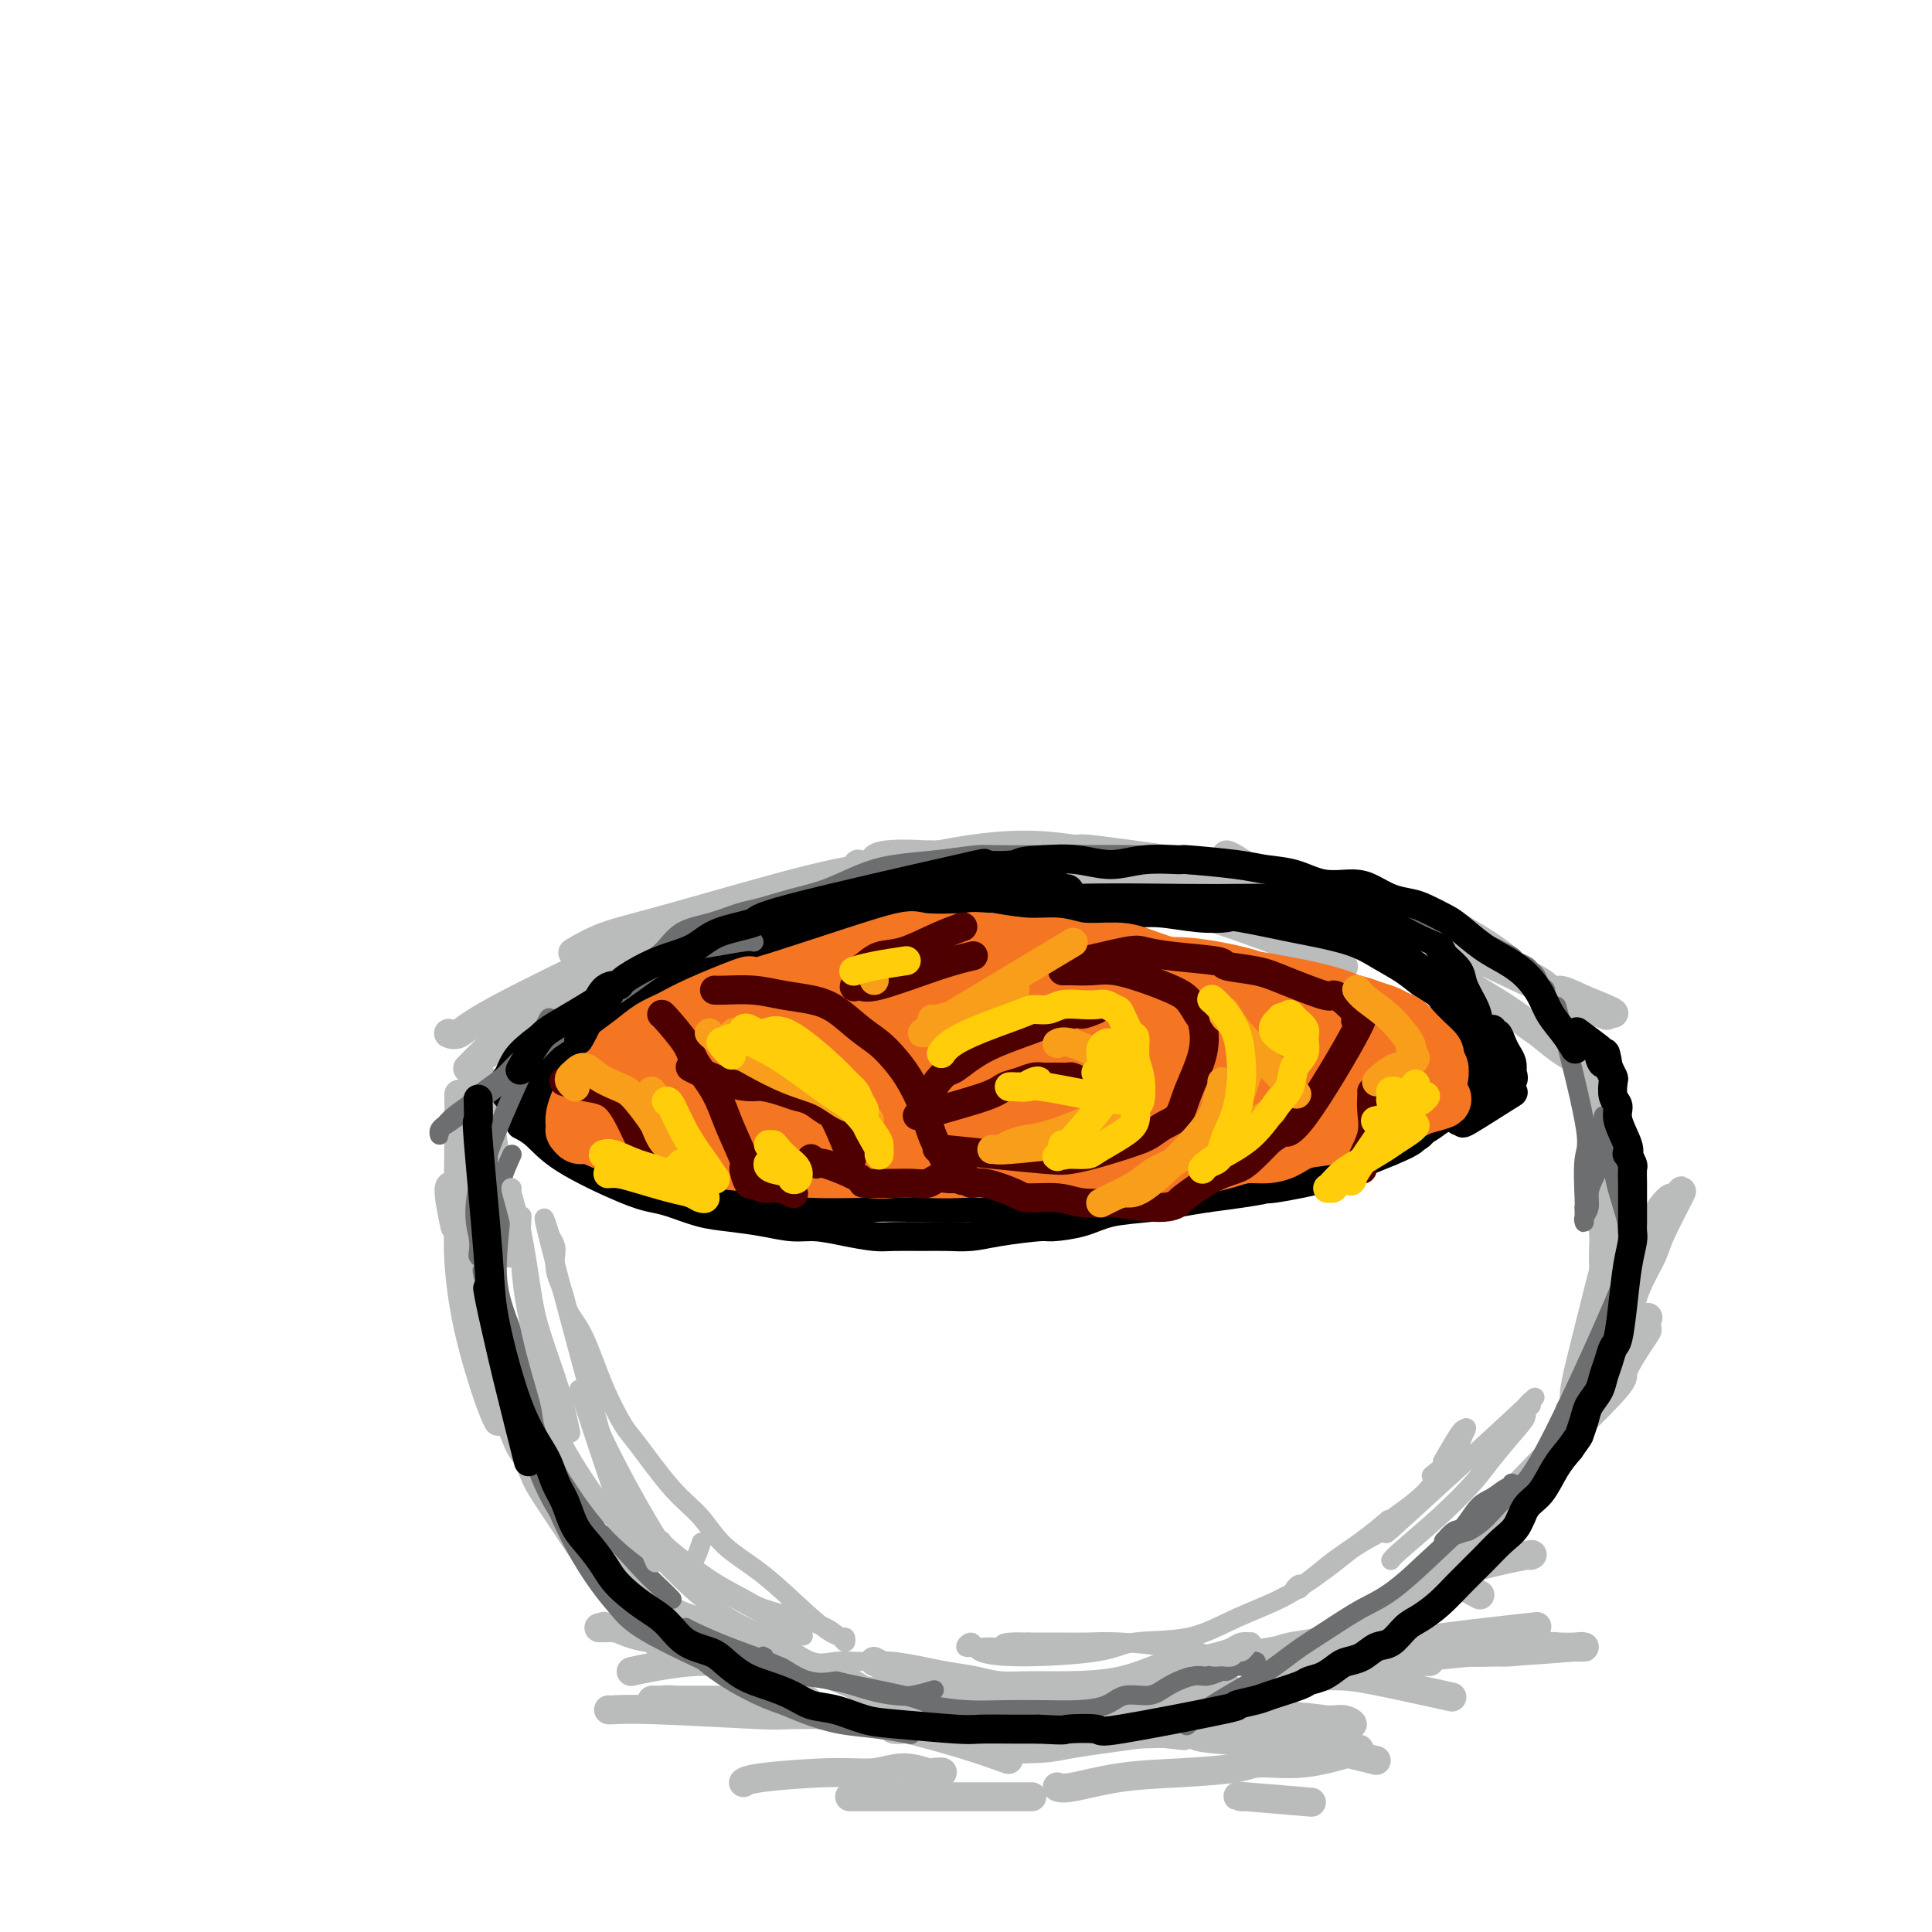 <svg viewBox='0 0 400 400' version='1.1' xmlns='http://www.w3.org/2000/svg' xmlns:xlink='http://www.w3.org/1999/xlink'><g fill='none' stroke='#BABBBB' stroke-width='6' stroke-linecap='round' stroke-linejoin='round'><path d='M95,252c-0.001,0.003 -0.001,0.006 0,0c0.001,-0.006 0.004,-0.022 0,0c-0.004,0.022 -0.016,0.081 0,0c0.016,-0.081 0.061,-0.301 0,1c-0.061,1.301 -0.226,4.125 0,8c0.226,3.875 0.844,8.802 2,14c1.156,5.198 2.850,10.669 4,14c1.150,3.331 1.757,4.523 2,5c0.243,0.477 0.121,0.238 0,0'/><path d='M97,262c0.005,-0.009 0.010,-0.019 0,0c-0.010,0.019 -0.035,0.065 0,0c0.035,-0.065 0.132,-0.243 0,0c-0.132,0.243 -0.491,0.905 0,3c0.491,2.095 1.832,5.621 4,12c2.168,6.379 5.164,15.610 7,21c1.836,5.390 2.513,6.940 3,8c0.487,1.060 0.785,1.632 3,5c2.215,3.368 6.347,9.534 8,12c1.653,2.466 0.826,1.233 0,0'/><path d='M116,312c-0.000,-0.001 -0.001,-0.001 0,0c0.001,0.001 0.003,0.005 0,0c-0.003,-0.005 -0.013,-0.017 0,0c0.013,0.017 0.048,0.065 0,0c-0.048,-0.065 -0.180,-0.241 0,0c0.180,0.241 0.670,0.901 3,4c2.330,3.099 6.499,8.638 8,11c1.501,2.362 0.333,1.547 4,4c3.667,2.453 12.168,8.173 17,11c4.832,2.827 5.993,2.761 8,3c2.007,0.239 4.859,0.783 6,1c1.141,0.217 0.570,0.109 0,0'/><path d='M103,286c-0.000,-0.001 -0.000,-0.002 0,0c0.000,0.002 0.001,0.008 0,0c-0.001,-0.008 -0.004,-0.031 0,0c0.004,0.031 0.016,0.115 0,0c-0.016,-0.115 -0.059,-0.428 0,0c0.059,0.428 0.221,1.598 1,4c0.779,2.402 2.174,6.036 3,8c0.826,1.964 1.082,2.257 4,6c2.918,3.743 8.499,10.935 12,15c3.501,4.065 4.922,5.001 7,7c2.078,1.999 4.814,5.060 8,7c3.186,1.940 6.823,2.757 10,4c3.177,1.243 5.893,2.911 11,5c5.107,2.089 12.603,4.598 16,6c3.397,1.402 2.694,1.695 4,2c1.306,0.305 4.621,0.621 9,1c4.379,0.379 9.823,0.823 12,1c2.177,0.177 1.089,0.089 0,0'/><path d='M185,358c-0.005,-0.001 -0.011,-0.003 0,0c0.011,0.003 0.037,0.010 0,0c-0.037,-0.010 -0.139,-0.038 0,0c0.139,0.038 0.517,0.142 2,0c1.483,-0.142 4.070,-0.531 7,-1c2.930,-0.469 6.202,-1.017 8,-1c1.798,0.017 2.122,0.600 7,0c4.878,-0.600 14.310,-2.382 20,-3c5.690,-0.618 7.639,-0.073 10,0c2.361,0.073 5.136,-0.327 8,-1c2.864,-0.673 5.818,-1.621 7,-2c1.182,-0.379 0.591,-0.190 0,0'/><path d='M181,344c0.001,0.001 0.003,0.001 0,0c-0.003,-0.001 -0.010,-0.005 0,0c0.010,0.005 0.036,0.019 0,0c-0.036,-0.019 -0.134,-0.071 0,0c0.134,0.071 0.499,0.265 2,1c1.501,0.735 4.136,2.010 8,3c3.864,0.990 8.957,1.696 13,2c4.043,0.304 7.038,0.208 11,0c3.962,-0.208 8.892,-0.528 13,-1c4.108,-0.472 7.393,-1.096 11,-2c3.607,-0.904 7.537,-2.088 12,-3c4.463,-0.912 9.461,-1.554 12,-2c2.539,-0.446 2.621,-0.698 4,-1c1.379,-0.302 4.055,-0.656 6,-1c1.945,-0.344 3.161,-0.680 4,-1c0.839,-0.320 1.303,-0.625 2,-1c0.697,-0.375 1.628,-0.822 2,-1c0.372,-0.178 0.186,-0.089 0,0'/><path d='M263,346c0.006,-0.001 0.013,-0.003 0,0c-0.013,0.003 -0.045,0.010 0,0c0.045,-0.010 0.166,-0.037 0,0c-0.166,0.037 -0.620,0.138 0,0c0.620,-0.138 2.315,-0.515 5,-2c2.685,-1.485 6.359,-4.077 10,-6c3.641,-1.923 7.247,-3.176 10,-5c2.753,-1.824 4.652,-4.218 7,-6c2.348,-1.782 5.144,-2.950 7,-4c1.856,-1.050 2.770,-1.980 4,-3c1.230,-1.020 2.776,-2.130 4,-3c1.224,-0.870 2.127,-1.499 3,-2c0.873,-0.501 1.718,-0.874 2,-1c0.282,-0.126 0.003,-0.006 0,0c-0.003,0.006 0.271,-0.101 0,0c-0.271,0.101 -1.087,0.409 -2,1c-0.913,0.591 -1.923,1.464 -4,3c-2.077,1.536 -5.220,3.734 -8,6c-2.780,2.266 -5.196,4.600 -7,6c-1.804,1.400 -2.998,1.867 -4,3c-1.002,1.133 -1.814,2.931 -3,4c-1.186,1.069 -2.747,1.408 -4,2c-1.253,0.592 -2.199,1.437 -3,2c-0.801,0.563 -1.458,0.844 -2,1c-0.542,0.156 -0.970,0.185 -1,0c-0.030,-0.185 0.339,-0.585 1,-1c0.661,-0.415 1.615,-0.845 3,-2c1.385,-1.155 3.203,-3.036 6,-6c2.797,-2.964 6.575,-7.011 10,-10c3.425,-2.989 6.499,-4.920 10,-8c3.501,-3.080 7.429,-7.309 11,-11c3.571,-3.691 6.786,-6.846 10,-10'/><path d='M328,294c9.476,-9.290 7.665,-8.514 8,-10c0.335,-1.486 2.815,-5.233 4,-7c1.185,-1.767 1.075,-1.555 1,-2c-0.075,-0.445 -0.116,-1.547 0,-2c0.116,-0.453 0.390,-0.255 0,0c-0.390,0.255 -1.445,0.568 -2,1c-0.555,0.432 -0.611,0.983 -1,2c-0.389,1.017 -1.112,2.500 -2,4c-0.888,1.500 -1.940,3.017 -3,5c-1.060,1.983 -2.127,4.432 -3,6c-0.873,1.568 -1.551,2.256 -2,3c-0.449,0.744 -0.670,1.545 -1,2c-0.330,0.455 -0.770,0.565 -1,1c-0.230,0.435 -0.249,1.197 0,1c0.249,-0.197 0.765,-1.352 1,-2c0.235,-0.648 0.189,-0.788 1,-2c0.811,-1.212 2.480,-3.494 4,-7c1.520,-3.506 2.893,-8.235 4,-12c1.107,-3.765 1.950,-6.566 3,-9c1.050,-2.434 2.307,-4.500 3,-6c0.693,-1.500 0.820,-2.435 2,-5c1.180,-2.565 3.412,-6.760 4,-8c0.588,-1.240 -0.467,0.474 -1,1c-0.533,0.526 -0.545,-0.137 -1,0c-0.455,0.137 -1.353,1.075 -2,2c-0.647,0.925 -1.042,1.836 -2,4c-0.958,2.164 -2.479,5.582 -4,9'/><path d='M338,263c-2.274,4.407 -2.959,7.425 -4,10c-1.041,2.575 -2.439,4.709 -3,6c-0.561,1.291 -0.285,1.740 -1,4c-0.715,2.260 -2.422,6.330 -3,8c-0.578,1.670 -0.027,0.940 0,1c0.027,0.060 -0.471,0.910 -1,1c-0.529,0.090 -1.089,-0.581 -1,-1c0.089,-0.419 0.825,-0.585 1,-1c0.175,-0.415 -0.213,-1.077 0,-3c0.213,-1.923 1.027,-5.107 2,-9c0.973,-3.893 2.103,-8.496 3,-12c0.897,-3.504 1.559,-5.910 2,-8c0.441,-2.090 0.662,-3.863 1,-6c0.338,-2.137 0.794,-4.637 1,-7c0.206,-2.363 0.161,-4.588 0,-7c-0.161,-2.412 -0.439,-5.011 -1,-7c-0.561,-1.989 -1.404,-3.367 -2,-4c-0.596,-0.633 -0.945,-0.520 -1,-1c-0.055,-0.480 0.185,-1.554 0,-2c-0.185,-0.446 -0.796,-0.265 -1,0c-0.204,0.265 -0.002,0.612 0,1c0.002,0.388 -0.197,0.815 0,2c0.197,1.185 0.789,3.128 1,4c0.211,0.872 0.043,0.674 0,2c-0.043,1.326 0.041,4.176 0,7c-0.041,2.824 -0.207,5.623 0,8c0.207,2.377 0.786,4.332 1,6c0.214,1.668 0.061,3.048 0,4c-0.061,0.952 -0.031,1.476 0,2'/><path d='M332,261c0.154,6.070 0.038,3.244 0,2c-0.038,-1.244 0.001,-0.906 0,0c-0.001,0.906 -0.043,2.381 0,-1c0.043,-3.381 0.170,-11.619 0,-18c-0.170,-6.381 -0.639,-10.904 -1,-14c-0.361,-3.096 -0.615,-4.765 -1,-6c-0.385,-1.235 -0.902,-2.035 -1,-2c-0.098,0.035 0.221,0.906 0,1c-0.221,0.094 -0.983,-0.590 -1,1c-0.017,1.590 0.709,5.454 1,7c0.291,1.546 0.145,0.773 0,0'/><path d='M99,257c-0.001,0.015 -0.001,0.030 0,0c0.001,-0.030 0.004,-0.106 0,0c-0.004,0.106 -0.015,0.392 0,0c0.015,-0.392 0.056,-1.464 0,-2c-0.056,-0.536 -0.207,-0.537 0,-2c0.207,-1.463 0.774,-4.388 1,-6c0.226,-1.612 0.113,-1.909 0,-3c-0.113,-1.091 -0.226,-2.975 0,-4c0.226,-1.025 0.793,-1.192 1,-2c0.207,-0.808 0.056,-2.257 0,-3c-0.056,-0.743 -0.015,-0.779 0,-1c0.015,-0.221 0.004,-0.625 0,-1c-0.004,-0.375 -0.001,-0.720 0,-1c0.001,-0.280 0.000,-0.496 0,-1c-0.000,-0.504 -0.000,-1.298 0,-2c0.000,-0.702 0.000,-1.313 0,-2c-0.000,-0.687 -0.000,-1.452 0,-2c0.000,-0.548 0.001,-0.880 0,-1c-0.001,-0.120 -0.004,-0.027 0,0c0.004,0.027 0.016,-0.012 0,0c-0.016,0.012 -0.060,0.075 0,1c0.060,0.925 0.222,2.712 0,2c-0.222,-0.712 -0.829,-3.922 0,2c0.829,5.922 3.094,20.978 4,27c0.906,6.022 0.453,3.011 0,0'/><path d='M149,344c-0.001,-0.001 -0.002,-0.002 0,0c0.002,0.002 0.007,0.005 0,0c-0.007,-0.005 -0.026,-0.020 0,0c0.026,0.020 0.097,0.075 0,0c-0.097,-0.075 -0.363,-0.279 0,0c0.363,0.279 1.354,1.041 3,2c1.646,0.959 3.948,2.113 6,3c2.052,0.887 3.856,1.506 5,2c1.144,0.494 1.628,0.865 2,1c0.372,0.135 0.631,0.036 1,0c0.369,-0.036 0.849,-0.010 1,0c0.151,0.010 -0.028,0.003 0,0c0.028,-0.003 0.262,-0.001 0,0c-0.262,0.001 -1.019,0.000 -2,0c-0.981,-0.000 -2.187,-0.000 -4,0c-1.813,0.000 -4.234,-0.000 -7,0c-2.766,0.000 -5.877,0.000 -9,0c-3.123,-0.000 -6.259,-0.001 -8,0c-1.741,0.001 -2.087,0.004 -2,0c0.087,-0.004 0.607,-0.014 1,0c0.393,0.014 0.659,0.053 1,0c0.341,-0.053 0.756,-0.199 3,0c2.244,0.199 6.319,0.741 10,1c3.681,0.259 6.970,0.234 13,1c6.030,0.766 14.801,2.321 19,3c4.199,0.679 3.827,0.481 6,1c2.173,0.519 6.893,1.755 11,3c4.107,1.245 7.602,2.499 9,3c1.398,0.501 0.699,0.251 0,0'/><path d='M126,354c0.000,0.000 0.000,0.000 0,0c-0.000,-0.000 -0.000,-0.001 0,0c0.000,0.001 0.002,0.004 0,0c-0.002,-0.004 -0.006,-0.015 0,0c0.006,0.015 0.022,0.057 1,0c0.978,-0.057 2.919,-0.212 9,0c6.081,0.212 16.303,0.790 21,1c4.697,0.210 3.869,0.053 7,0c3.131,-0.053 10.220,-0.003 17,0c6.780,0.003 13.250,-0.040 18,0c4.750,0.040 7.779,0.165 16,1c8.221,0.835 21.635,2.382 27,3c5.365,0.618 2.683,0.309 0,0'/><path d='M154,369c-0.007,0.006 -0.013,0.012 0,0c0.013,-0.012 0.046,-0.040 0,0c-0.046,0.040 -0.170,0.150 0,0c0.170,-0.150 0.635,-0.558 4,-1c3.365,-0.442 9.630,-0.917 14,-1c4.370,-0.083 6.844,0.225 9,0c2.156,-0.225 3.995,-0.985 6,-1c2.005,-0.015 4.175,0.714 5,1c0.825,0.286 0.304,0.128 1,0c0.696,-0.128 2.611,-0.227 2,0c-0.611,0.227 -3.746,0.779 -5,1c-1.254,0.221 -0.627,0.110 0,0'/><path d='M176,372c-0.001,0.000 -0.001,0.000 0,0c0.001,0.000 0.004,0.000 0,0c-0.004,0.000 -0.014,0.000 0,0c0.014,0.000 0.053,0.000 0,0c-0.053,0.000 -0.199,0.000 0,0c0.199,0.000 0.744,0.000 2,0c1.256,0.000 3.223,0.000 10,0c6.777,0.000 18.365,-0.000 23,0c4.635,0.000 2.318,0.000 0,0'/><path d='M244,358c0.006,0.002 0.013,0.004 0,0c-0.013,-0.004 -0.044,-0.012 0,0c0.044,0.012 0.165,0.046 0,0c-0.165,-0.046 -0.615,-0.171 0,0c0.615,0.171 2.297,0.638 3,1c0.703,0.362 0.429,0.619 4,1c3.571,0.381 10.988,0.886 14,1c3.012,0.114 1.619,-0.162 4,0c2.381,0.162 8.538,0.760 11,1c2.462,0.240 1.231,0.120 0,0'/><path d='M236,356c-0.001,-0.000 -0.003,-0.000 0,0c0.003,0.000 0.009,0.000 0,0c-0.009,-0.000 -0.033,-0.000 0,0c0.033,0.000 0.124,0.000 0,0c-0.124,-0.000 -0.462,-0.000 -1,0c-0.538,0.000 -1.275,0.001 -2,0c-0.725,-0.001 -1.440,-0.004 -2,0c-0.560,0.004 -0.967,0.015 -1,0c-0.033,-0.015 0.307,-0.057 1,0c0.693,0.057 1.737,0.214 4,0c2.263,-0.214 5.744,-0.800 8,-1c2.256,-0.200 3.285,-0.015 6,0c2.715,0.015 7.115,-0.138 12,0c4.885,0.138 10.257,0.569 13,1c2.743,0.431 2.859,0.863 3,1c0.141,0.137 0.307,-0.022 1,0c0.693,0.022 1.912,0.225 2,0c0.088,-0.225 -0.955,-0.876 -2,-1c-1.045,-0.124 -2.092,0.281 -5,0c-2.908,-0.281 -7.678,-1.246 -15,-2c-7.322,-0.754 -17.196,-1.295 -24,-1c-6.804,0.295 -10.540,1.428 -13,2c-2.460,0.572 -3.646,0.583 -6,1c-2.354,0.417 -5.878,1.240 -8,2c-2.122,0.760 -2.843,1.458 -4,2c-1.157,0.542 -2.750,0.928 -3,1c-0.250,0.072 0.845,-0.168 1,0c0.155,0.168 -0.628,0.746 2,1c2.628,0.254 8.669,0.184 12,0c3.331,-0.184 3.952,-0.481 7,-1c3.048,-0.519 8.524,-1.259 14,-2'/><path d='M236,359c10.549,-0.306 18.920,-0.072 23,0c4.080,0.072 3.868,-0.019 8,1c4.132,1.019 12.609,3.148 16,4c3.391,0.852 1.695,0.426 0,0'/><path d='M282,344c0.012,-0.002 0.025,-0.003 0,0c-0.025,0.003 -0.087,0.011 0,0c0.087,-0.011 0.323,-0.040 0,0c-0.323,0.040 -1.204,0.151 1,0c2.204,-0.151 7.495,-0.562 12,-1c4.505,-0.438 8.226,-0.902 11,-1c2.774,-0.098 4.601,0.170 7,0c2.399,-0.170 5.369,-0.777 7,-1c1.631,-0.223 1.923,-0.061 3,0c1.077,0.061 2.938,0.020 4,0c1.062,-0.020 1.326,-0.019 1,0c-0.326,0.019 -1.241,0.058 -1,0c0.241,-0.058 1.638,-0.212 -1,0c-2.638,0.212 -9.309,0.789 -15,1c-5.691,0.211 -10.400,0.057 -15,0c-4.600,-0.057 -9.089,-0.015 -13,0c-3.911,0.015 -7.243,0.003 -9,0c-1.757,-0.003 -1.938,0.004 -3,0c-1.062,-0.004 -3.006,-0.019 -4,0c-0.994,0.019 -1.037,0.074 -1,0c0.037,-0.074 0.154,-0.276 0,0c-0.154,0.276 -0.580,1.028 1,1c1.580,-0.028 5.166,-0.838 7,-1c1.834,-0.162 1.917,0.324 6,0c4.083,-0.324 12.167,-1.458 15,-2c2.833,-0.542 0.417,-0.492 4,-1c3.583,-0.508 13.167,-1.574 17,-2c3.833,-0.426 1.917,-0.213 0,0'/><path d='M317,322c0.000,-0.000 0.000,-0.000 0,0c-0.000,0.000 -0.000,0.000 0,0c0.000,-0.000 0.000,-0.000 0,0c-0.000,0.000 -0.001,0.000 0,0c0.001,-0.000 0.004,-0.002 0,0c-0.004,0.002 -0.015,0.006 0,0c0.015,-0.006 0.054,-0.022 0,0c-0.054,0.022 -0.203,0.083 0,0c0.203,-0.083 0.758,-0.309 -1,0c-1.758,0.309 -5.828,1.154 -9,2c-3.172,0.846 -5.444,1.695 -7,2c-1.556,0.305 -2.394,0.067 -3,0c-0.606,-0.067 -0.978,0.036 -1,0c-0.022,-0.036 0.306,-0.213 1,0c0.694,0.213 1.752,0.814 2,1c0.248,0.186 -0.315,-0.043 0,0c0.315,0.043 1.508,0.358 3,1c1.492,0.642 3.283,1.612 4,2c0.717,0.388 0.358,0.194 0,0'/><path d='M274,341c-0.002,-0.000 -0.004,-0.001 0,0c0.004,0.001 0.012,0.003 0,0c-0.012,-0.003 -0.046,-0.012 0,0c0.046,0.012 0.171,0.046 0,0c-0.171,-0.046 -0.638,-0.170 0,0c0.638,0.170 2.380,0.634 3,1c0.620,0.366 0.116,0.634 2,1c1.884,0.366 6.155,0.830 8,1c1.845,0.170 1.263,0.045 2,0c0.737,-0.045 2.792,-0.012 4,0c1.208,0.012 1.567,0.002 2,0c0.433,-0.002 0.939,0.002 1,0c0.061,-0.002 -0.321,-0.011 -1,0c-0.679,0.011 -1.653,0.041 -3,0c-1.347,-0.041 -3.066,-0.154 -5,0c-1.934,0.154 -4.081,0.576 -6,1c-1.919,0.424 -3.609,0.849 -5,1c-1.391,0.151 -2.484,0.026 -3,0c-0.516,-0.026 -0.456,0.045 -1,0c-0.544,-0.045 -1.692,-0.207 -2,0c-0.308,0.207 0.225,0.785 1,1c0.775,0.215 1.793,0.069 3,0c1.207,-0.069 2.602,-0.060 4,0c1.398,0.060 2.800,0.170 7,1c4.200,0.830 11.200,2.380 14,3c2.800,0.620 1.400,0.310 0,0'/><path d='M219,370c-0.009,-0.004 -0.017,-0.008 0,0c0.017,0.008 0.060,0.027 0,0c-0.060,-0.027 -0.224,-0.101 0,0c0.224,0.101 0.835,0.377 3,0c2.165,-0.377 5.883,-1.405 10,-2c4.117,-0.595 8.632,-0.755 13,-1c4.368,-0.245 8.590,-0.574 11,-1c2.410,-0.426 3.007,-0.949 5,-1c1.993,-0.051 5.383,0.371 9,0c3.617,-0.371 7.462,-1.535 9,-2c1.538,-0.465 0.769,-0.233 0,0'/><path d='M257,372c0.001,0.000 0.003,0.000 0,0c-0.003,-0.000 -0.009,-0.001 0,0c0.009,0.001 0.033,0.004 0,0c-0.033,-0.004 -0.122,-0.015 0,0c0.122,0.015 0.455,0.056 0,0c-0.455,-0.056 -1.700,-0.207 1,0c2.700,0.207 9.343,0.774 12,1c2.657,0.226 1.329,0.113 0,0'/><path d='M131,346c0.007,-0.002 0.014,-0.003 0,0c-0.014,0.003 -0.049,0.011 0,0c0.049,-0.011 0.184,-0.041 0,0c-0.184,0.041 -0.685,0.153 0,0c0.685,-0.153 2.555,-0.572 5,-1c2.445,-0.428 5.465,-0.864 8,-1c2.535,-0.136 4.587,0.027 6,0c1.413,-0.027 2.189,-0.244 3,0c0.811,0.244 1.659,0.949 2,1c0.341,0.051 0.176,-0.553 0,-1c-0.176,-0.447 -0.364,-0.736 -1,-1c-0.636,-0.264 -1.721,-0.501 -3,-1c-1.279,-0.499 -2.752,-1.258 -5,-2c-2.248,-0.742 -5.272,-1.467 -7,-2c-1.728,-0.533 -2.159,-0.875 -3,-1c-0.841,-0.125 -2.093,-0.034 -3,0c-0.907,0.034 -1.471,0.012 -2,0c-0.529,-0.012 -1.025,-0.015 -1,0c0.025,0.015 0.570,0.047 1,0c0.430,-0.047 0.743,-0.174 1,0c0.257,0.174 0.457,0.650 1,1c0.543,0.350 1.429,0.574 2,1c0.571,0.426 0.828,1.053 1,1c0.172,-0.053 0.258,-0.785 0,-1c-0.258,-0.215 -0.859,0.086 -2,0c-1.141,-0.086 -2.821,-0.559 -4,-1c-1.179,-0.441 -1.856,-0.849 -3,-1c-1.144,-0.151 -2.755,-0.043 -3,0c-0.245,0.043 0.878,0.022 2,0'/><path d='M126,337c-1.667,-0.500 -0.833,-0.250 0,0'/><path d='M95,227c-0.000,-0.038 -0.001,-0.075 0,0c0.001,0.075 0.003,0.264 0,0c-0.003,-0.264 -0.011,-0.981 0,0c0.011,0.981 0.041,3.658 0,8c-0.041,4.342 -0.155,10.347 0,14c0.155,3.653 0.577,4.953 1,7c0.423,2.047 0.845,4.842 1,6c0.155,1.158 0.042,0.679 0,1c-0.042,0.321 -0.014,1.443 0,2c0.014,0.557 0.013,0.548 0,0c-0.013,-0.548 -0.040,-1.636 0,-2c0.040,-0.364 0.146,-0.003 0,-2c-0.146,-1.997 -0.543,-6.352 -1,-9c-0.457,-2.648 -0.973,-3.591 -1,-4c-0.027,-0.409 0.436,-0.285 0,-1c-0.436,-0.715 -1.771,-2.269 -2,-1c-0.229,1.269 0.649,5.363 1,7c0.351,1.637 0.176,0.819 0,0'/><path d='M96,230c0.000,-0.000 0.000,-0.001 0,0c-0.000,0.001 -0.001,0.003 0,0c0.001,-0.003 0.004,-0.012 0,0c-0.004,0.012 -0.015,0.045 0,0c0.015,-0.045 0.056,-0.167 0,0c-0.056,0.167 -0.207,0.622 0,0c0.207,-0.622 0.774,-2.321 1,-3c0.226,-0.679 0.113,-0.340 0,0'/><path d='M97,221c-0.001,0.001 -0.002,0.002 0,0c0.002,-0.002 0.008,-0.008 0,0c-0.008,0.008 -0.028,0.029 0,0c0.028,-0.029 0.104,-0.108 0,0c-0.104,0.108 -0.390,0.402 0,0c0.390,-0.402 1.455,-1.499 3,-3c1.545,-1.501 3.570,-3.404 8,-7c4.430,-3.596 11.266,-8.885 14,-11c2.734,-2.115 1.367,-1.058 0,0'/><path d='M93,214c0.003,0.001 0.006,0.002 0,0c-0.006,-0.002 -0.022,-0.009 0,0c0.022,0.009 0.080,0.032 0,0c-0.080,-0.032 -0.299,-0.119 0,0c0.299,0.119 1.118,0.443 2,0c0.882,-0.443 1.829,-1.655 8,-5c6.171,-3.345 17.568,-8.823 24,-12c6.432,-3.177 7.900,-4.053 11,-5c3.100,-0.947 7.831,-1.965 12,-3c4.169,-1.035 7.776,-2.086 12,-3c4.224,-0.914 9.064,-1.690 11,-2c1.936,-0.310 0.968,-0.155 0,0'/><path d='M119,197c0.001,-0.000 0.001,-0.001 0,0c-0.001,0.001 -0.004,0.003 0,0c0.004,-0.003 0.017,-0.010 0,0c-0.017,0.010 -0.062,0.037 0,0c0.062,-0.037 0.232,-0.139 0,0c-0.232,0.139 -0.864,0.520 0,0c0.864,-0.520 3.225,-1.939 6,-3c2.775,-1.061 5.964,-1.763 14,-4c8.036,-2.237 20.920,-6.008 29,-8c8.080,-1.992 11.358,-2.206 16,-3c4.642,-0.794 10.649,-2.167 16,-3c5.351,-0.833 10.047,-1.127 14,-1c3.953,0.127 7.163,0.673 10,1c2.837,0.327 5.302,0.434 7,1c1.698,0.566 2.628,1.590 3,2c0.372,0.410 0.186,0.205 0,0'/><path d='M178,179c0.008,0.002 0.016,0.004 0,0c-0.016,-0.004 -0.056,-0.014 0,0c0.056,0.014 0.208,0.053 0,0c-0.208,-0.053 -0.774,-0.199 0,0c0.774,0.199 2.890,0.742 3,0c0.110,-0.742 -1.784,-2.771 11,-2c12.784,0.771 40.246,4.340 51,6c10.754,1.660 4.802,1.409 7,2c2.198,0.591 12.548,2.022 20,3c7.452,0.978 12.008,1.502 15,2c2.992,0.498 4.421,0.968 7,2c2.579,1.032 6.310,2.624 9,4c2.690,1.376 4.340,2.536 5,3c0.660,0.464 0.330,0.232 0,0'/><path d='M278,200c0.141,0.090 0.281,0.180 0,0c-0.281,-0.180 -0.984,-0.631 -2,-1c-1.016,-0.369 -2.343,-0.656 -4,-1c-1.657,-0.344 -3.642,-0.743 -4,-1c-0.358,-0.257 0.912,-0.370 -3,-2c-3.912,-1.630 -13.006,-4.776 -17,-6c-3.994,-1.224 -2.888,-0.524 -4,-1c-1.112,-0.476 -4.443,-2.126 -7,-3c-2.557,-0.874 -4.340,-0.970 -8,-2c-3.660,-1.030 -9.197,-2.994 -13,-4c-3.803,-1.006 -5.873,-1.054 -8,-1c-2.127,0.054 -4.311,0.211 -6,0c-1.689,-0.211 -2.884,-0.789 -4,-1c-1.116,-0.211 -2.153,-0.056 -3,0c-0.847,0.056 -1.505,0.012 -2,0c-0.495,-0.012 -0.826,0.009 0,0c0.826,-0.009 2.811,-0.049 3,0c0.189,0.049 -1.418,0.188 3,0c4.418,-0.188 14.859,-0.704 20,-1c5.141,-0.296 4.980,-0.372 8,0c3.020,0.372 9.221,1.192 15,2c5.779,0.808 11.136,1.605 16,3c4.864,1.395 9.237,3.388 14,5c4.763,1.612 9.917,2.844 14,4c4.083,1.156 7.094,2.238 13,5c5.906,2.762 14.705,7.205 19,9c4.295,1.795 4.084,0.941 5,1c0.916,0.059 2.958,1.029 5,2'/><path d='M328,207c11.167,4.417 4.083,2.458 2,2c-2.083,-0.458 0.833,0.583 2,1c1.167,0.417 0.583,0.208 0,0'/><path d='M254,177c-0.069,-0.006 -0.139,-0.013 0,0c0.139,0.013 0.485,0.045 2,1c1.515,0.955 4.198,2.835 8,5c3.802,2.165 8.721,4.617 12,6c3.279,1.383 4.916,1.697 11,5c6.084,3.303 16.613,9.595 22,13c5.387,3.405 5.632,3.924 7,5c1.368,1.076 3.858,2.709 6,4c2.142,1.291 3.934,2.241 5,3c1.066,0.759 1.406,1.325 2,2c0.594,0.675 1.442,1.457 2,2c0.558,0.543 0.827,0.847 1,1c0.173,0.153 0.249,0.154 0,0c-0.249,-0.154 -0.825,-0.462 -1,-1c-0.175,-0.538 0.049,-1.307 -1,-2c-1.049,-0.693 -3.370,-1.309 -6,-3c-2.630,-1.691 -5.567,-4.455 -9,-7c-3.433,-2.545 -7.362,-4.871 -11,-7c-3.638,-2.129 -6.985,-4.062 -10,-6c-3.015,-1.938 -5.696,-3.882 -8,-5c-2.304,-1.118 -4.229,-1.411 -6,-2c-1.771,-0.589 -3.386,-1.476 -5,-2c-1.614,-0.524 -3.226,-0.687 -4,-1c-0.774,-0.313 -0.708,-0.777 -1,-1c-0.292,-0.223 -0.940,-0.207 -1,0c-0.060,0.207 0.470,0.603 1,1'/><path d='M270,188c-1.955,-0.595 1.159,0.417 3,1c1.841,0.583 2.410,0.738 3,1c0.590,0.262 1.201,0.633 2,1c0.799,0.367 1.785,0.730 2,1c0.215,0.270 -0.341,0.445 -1,0c-0.659,-0.445 -1.421,-1.511 -2,-2c-0.579,-0.489 -0.976,-0.401 -3,-1c-2.024,-0.599 -5.674,-1.886 -9,-3c-3.326,-1.114 -6.326,-2.054 -12,-3c-5.674,-0.946 -14.020,-1.898 -18,-2c-3.980,-0.102 -3.593,0.645 -6,1c-2.407,0.355 -7.607,0.318 -12,1c-4.393,0.682 -7.978,2.084 -12,3c-4.022,0.916 -8.482,1.347 -12,2c-3.518,0.653 -6.094,1.527 -9,2c-2.906,0.473 -6.142,0.545 -9,1c-2.858,0.455 -5.337,1.291 -8,2c-2.663,0.709 -5.508,1.289 -8,2c-2.492,0.711 -4.631,1.552 -7,2c-2.369,0.448 -4.969,0.502 -7,1c-2.031,0.498 -3.495,1.440 -5,2c-1.505,0.560 -3.053,0.738 -4,1c-0.947,0.262 -1.295,0.606 -2,1c-0.705,0.394 -1.767,0.837 -2,1c-0.233,0.163 0.362,0.047 1,0c0.638,-0.047 1.319,-0.023 2,0'/><path d='M135,203c0.973,-0.225 1.906,-0.787 3,-1c1.094,-0.213 2.349,-0.078 3,0c0.651,0.078 0.697,0.099 2,-1c1.303,-1.099 3.864,-3.317 5,-4c1.136,-0.683 0.846,0.170 1,0c0.154,-0.170 0.753,-1.364 1,-2c0.247,-0.636 0.142,-0.713 0,-1c-0.142,-0.287 -0.321,-0.784 -1,-1c-0.679,-0.216 -1.859,-0.151 -3,0c-1.141,0.151 -2.243,0.388 -4,1c-1.757,0.612 -4.169,1.599 -7,3c-2.831,1.401 -6.080,3.216 -9,5c-2.920,1.784 -5.512,3.539 -8,5c-2.488,1.461 -4.874,2.629 -7,4c-2.126,1.371 -3.994,2.944 -5,4c-1.006,1.056 -1.150,1.593 -2,2c-0.850,0.407 -2.405,0.682 -3,1c-0.595,0.318 -0.230,0.677 0,0c0.230,-0.677 0.325,-2.392 1,-3c0.675,-0.608 1.928,-0.109 4,-1c2.072,-0.891 4.962,-3.172 9,-6c4.038,-2.828 9.224,-6.202 14,-9c4.776,-2.798 9.140,-5.019 14,-7c4.860,-1.981 10.214,-3.721 15,-5c4.786,-1.279 9.005,-2.095 13,-3c3.995,-0.905 7.768,-1.897 12,-3c4.232,-1.103 8.923,-2.315 13,-3c4.077,-0.685 7.538,-0.842 11,-1'/><path d='M207,177c11.650,-2.306 8.776,-0.572 9,0c0.224,0.572 3.547,-0.020 6,0c2.453,0.020 4.035,0.650 5,1c0.965,0.350 1.311,0.419 3,1c1.689,0.581 4.719,1.675 6,2c1.281,0.325 0.812,-0.120 1,0c0.188,0.120 1.033,0.806 2,1c0.967,0.194 2.058,-0.104 3,0c0.942,0.104 1.736,0.609 4,1c2.264,0.391 5.997,0.667 10,1c4.003,0.333 8.275,0.723 12,1c3.725,0.277 6.901,0.440 10,1c3.099,0.560 6.119,1.518 9,2c2.881,0.482 5.622,0.487 8,1c2.378,0.513 4.394,1.534 7,3c2.606,1.466 5.801,3.379 8,5c2.199,1.621 3.401,2.951 5,4c1.599,1.049 3.594,1.818 5,3c1.406,1.182 2.223,2.779 3,4c0.777,1.221 1.515,2.067 2,3c0.485,0.933 0.719,1.953 1,3c0.281,1.047 0.611,2.120 1,3c0.389,0.880 0.837,1.567 1,2c0.163,0.433 0.041,0.610 0,1c-0.041,0.390 -0.001,0.991 0,1c0.001,0.009 -0.038,-0.575 0,-1c0.038,-0.425 0.154,-0.693 0,-1c-0.154,-0.307 -0.577,-0.654 -1,-1'/><path d='M327,218c1.083,1.940 0.292,-0.208 0,-1c-0.292,-0.792 -0.083,-0.226 0,0c0.083,0.226 0.042,0.113 0,0'/></g>
<g fill='none' stroke='#000000' stroke-width='6' stroke-linecap='round' stroke-linejoin='round'><path d='M178,198c0.017,0.000 0.034,0.001 0,0c-0.034,-0.001 -0.120,-0.002 0,0c0.120,0.002 0.446,0.007 0,0c-0.446,-0.007 -1.665,-0.027 -2,0c-0.335,0.027 0.214,0.102 -1,0c-1.214,-0.102 -4.189,-0.379 -7,0c-2.811,0.379 -5.457,1.415 -7,2c-1.543,0.585 -1.982,0.717 -4,2c-2.018,1.283 -5.613,3.715 -9,5c-3.387,1.285 -6.566,1.423 -8,2c-1.434,0.577 -1.124,1.593 -1,2c0.124,0.407 0.062,0.203 0,0'/><path d='M161,193c-0.009,-0.005 -0.017,-0.009 0,0c0.017,0.009 0.061,0.032 0,0c-0.061,-0.032 -0.226,-0.120 0,0c0.226,0.120 0.844,0.449 0,1c-0.844,0.551 -3.151,1.324 -5,2c-1.849,0.676 -3.241,1.255 -5,2c-1.759,0.745 -3.884,1.655 -5,2c-1.116,0.345 -1.223,0.125 -3,1c-1.777,0.875 -5.224,2.845 -7,4c-1.776,1.155 -1.883,1.495 -3,2c-1.117,0.505 -3.245,1.173 -5,2c-1.755,0.827 -3.136,1.811 -4,2c-0.864,0.189 -1.212,-0.417 -2,0c-0.788,0.417 -2.018,1.856 -3,3c-0.982,1.144 -1.717,1.994 -3,3c-1.283,1.006 -3.113,2.169 -4,3c-0.887,0.831 -0.830,1.332 -1,2c-0.170,0.668 -0.568,1.504 -1,2c-0.432,0.496 -0.899,0.654 -1,1c-0.101,0.346 0.162,0.881 0,1c-0.162,0.119 -0.751,-0.178 -1,0c-0.249,0.178 -0.159,0.831 0,1c0.159,0.169 0.388,-0.148 1,0c0.612,0.148 1.609,0.760 2,1c0.391,0.240 0.177,0.109 1,0c0.823,-0.109 2.685,-0.194 5,0c2.315,0.194 5.085,0.668 8,1c2.915,0.332 5.976,0.524 9,1c3.024,0.476 6.012,1.238 9,2'/><path d='M143,232c7.119,1.332 7.417,1.663 8,2c0.583,0.337 1.450,0.681 4,1c2.550,0.319 6.783,0.615 10,1c3.217,0.385 5.417,0.860 10,1c4.583,0.140 11.548,-0.054 15,0c3.452,0.054 3.389,0.355 10,0c6.611,-0.355 19.895,-1.367 28,-2c8.105,-0.633 11.031,-0.886 14,-1c2.969,-0.114 5.981,-0.087 9,0c3.019,0.087 6.045,0.234 9,0c2.955,-0.234 5.838,-0.850 7,-1c1.162,-0.150 0.603,0.167 3,0c2.397,-0.167 7.751,-0.819 11,-1c3.249,-0.181 4.392,0.110 6,0c1.608,-0.110 3.681,-0.622 5,-1c1.319,-0.378 1.882,-0.621 3,-1c1.118,-0.379 2.789,-0.893 4,-1c1.211,-0.107 1.960,0.193 3,0c1.040,-0.193 2.370,-0.878 3,-1c0.630,-0.122 0.561,0.319 1,0c0.439,-0.319 1.386,-1.399 2,-2c0.614,-0.601 0.894,-0.723 1,-1c0.106,-0.277 0.039,-0.708 0,-1c-0.039,-0.292 -0.050,-0.443 0,-1c0.050,-0.557 0.163,-1.519 0,-2c-0.163,-0.481 -0.600,-0.479 -1,-1c-0.400,-0.521 -0.761,-1.563 -1,-2c-0.239,-0.437 -0.354,-0.268 -1,-1c-0.646,-0.732 -1.823,-2.366 -3,-4'/><path d='M303,213c-0.891,-2.431 -0.619,-2.010 -1,-3c-0.381,-0.990 -1.414,-3.392 -4,-6c-2.586,-2.608 -6.726,-5.422 -10,-8c-3.274,-2.578 -5.683,-4.922 -8,-6c-2.317,-1.078 -4.544,-0.892 -6,-1c-1.456,-0.108 -2.142,-0.510 -5,-1c-2.858,-0.490 -7.888,-1.070 -12,-1c-4.112,0.070 -7.307,0.788 -10,1c-2.693,0.212 -4.885,-0.084 -8,0c-3.115,0.084 -7.152,0.548 -11,1c-3.848,0.452 -7.506,0.894 -11,1c-3.494,0.106 -6.824,-0.123 -11,0c-4.176,0.123 -9.198,0.599 -13,1c-3.802,0.401 -6.384,0.727 -9,1c-2.616,0.273 -5.267,0.492 -8,1c-2.733,0.508 -5.546,1.305 -8,2c-2.454,0.695 -4.547,1.289 -7,2c-2.453,0.711 -5.267,1.538 -7,2c-1.733,0.462 -2.386,0.557 -4,1c-1.614,0.443 -4.187,1.233 -6,2c-1.813,0.767 -2.864,1.512 -4,2c-1.136,0.488 -2.356,0.718 -3,1c-0.644,0.282 -0.712,0.614 -1,1c-0.288,0.386 -0.797,0.824 -1,1c-0.203,0.176 -0.102,0.088 0,0'/><path d='M133,210c-0.030,0.025 -0.061,0.050 0,0c0.061,-0.050 0.212,-0.174 0,0c-0.212,0.174 -0.787,0.648 -2,1c-1.213,0.352 -3.064,0.584 -4,1c-0.936,0.416 -0.957,1.017 -2,2c-1.043,0.983 -3.106,2.347 -4,3c-0.894,0.653 -0.617,0.595 -1,1c-0.383,0.405 -1.425,1.273 -2,2c-0.575,0.727 -0.682,1.312 -1,2c-0.318,0.688 -0.848,1.478 -1,2c-0.152,0.522 0.073,0.776 0,1c-0.073,0.224 -0.445,0.418 0,1c0.445,0.582 1.706,1.552 2,2c0.294,0.448 -0.381,0.375 0,1c0.381,0.625 1.818,1.949 3,3c1.182,1.051 2.110,1.829 4,3c1.890,1.171 4.741,2.735 8,4c3.259,1.265 6.926,2.233 9,3c2.074,0.767 2.554,1.334 6,2c3.446,0.666 9.857,1.431 13,2c3.143,0.569 3.018,0.942 5,1c1.982,0.058 6.071,-0.199 10,0c3.929,0.199 7.698,0.853 11,1c3.302,0.147 6.136,-0.212 9,0c2.864,0.212 5.759,0.995 9,1c3.241,0.005 6.830,-0.769 10,-1c3.170,-0.231 5.922,0.083 9,0c3.078,-0.083 6.483,-0.561 11,-1c4.517,-0.439 10.148,-0.840 13,-1c2.852,-0.160 2.926,-0.080 3,0'/><path d='M251,246c8.695,-0.629 7.434,-0.703 8,-1c0.566,-0.297 2.959,-0.819 5,-1c2.041,-0.181 3.730,-0.021 8,-1c4.270,-0.979 11.123,-3.097 14,-4c2.877,-0.903 1.780,-0.593 2,-1c0.220,-0.407 1.757,-1.533 3,-2c1.243,-0.467 2.193,-0.277 3,-1c0.807,-0.723 1.473,-2.360 2,-3c0.527,-0.640 0.916,-0.284 1,0c0.084,0.284 -0.136,0.497 0,0c0.136,-0.497 0.629,-1.705 1,-2c0.371,-0.295 0.620,0.323 1,0c0.380,-0.323 0.890,-1.589 1,-2c0.110,-0.411 -0.182,0.031 0,0c0.182,-0.031 0.836,-0.536 1,-1c0.164,-0.464 -0.163,-0.888 0,-1c0.163,-0.112 0.817,0.088 1,0c0.183,-0.088 -0.105,-0.463 0,-1c0.105,-0.537 0.602,-1.235 1,-2c0.398,-0.765 0.696,-1.598 1,-2c0.304,-0.402 0.616,-0.375 1,-1c0.384,-0.625 0.842,-1.903 1,-3c0.158,-1.097 0.016,-2.012 0,-3c-0.016,-0.988 0.092,-2.049 0,-3c-0.092,-0.951 -0.386,-1.791 -1,-3c-0.614,-1.209 -1.550,-2.787 -2,-4c-0.450,-1.213 -0.414,-2.061 -1,-3c-0.586,-0.939 -1.793,-1.970 -3,-3'/><path d='M299,198c-1.752,-3.668 -2.631,-3.337 -4,-4c-1.369,-0.663 -3.228,-2.321 -4,-3c-0.772,-0.679 -0.456,-0.378 -4,-1c-3.544,-0.622 -10.948,-2.168 -15,-3c-4.052,-0.832 -4.752,-0.952 -7,-1c-2.248,-0.048 -6.043,-0.026 -9,0c-2.957,0.026 -5.074,0.056 -11,0c-5.926,-0.056 -15.661,-0.198 -22,0c-6.339,0.198 -9.283,0.735 -12,1c-2.717,0.265 -5.208,0.259 -10,1c-4.792,0.741 -11.887,2.230 -15,3c-3.113,0.770 -2.244,0.823 -5,1c-2.756,0.177 -9.136,0.479 -12,1c-2.864,0.521 -2.212,1.263 -4,2c-1.788,0.737 -6.016,1.470 -9,2c-2.984,0.530 -4.724,0.856 -8,2c-3.276,1.144 -8.086,3.107 -10,4c-1.914,0.893 -0.930,0.717 -2,1c-1.070,0.283 -4.195,1.027 -7,2c-2.805,0.973 -5.291,2.176 -7,3c-1.709,0.824 -2.643,1.271 -4,2c-1.357,0.729 -3.139,1.742 -5,3c-1.861,1.258 -3.802,2.760 -5,4c-1.198,1.240 -1.652,2.216 -2,3c-0.348,0.784 -0.588,1.375 -1,2c-0.412,0.625 -0.996,1.284 -1,2c-0.004,0.716 0.570,1.490 1,2c0.430,0.510 0.715,0.755 1,1'/><path d='M106,228c0.957,1.228 2.351,2.797 4,4c1.649,1.203 3.555,2.041 5,3c1.445,0.959 2.431,2.040 3,3c0.569,0.960 0.722,1.798 7,4c6.278,2.202 18.683,5.767 25,7c6.317,1.233 6.547,0.135 9,0c2.453,-0.135 7.130,0.692 11,1c3.870,0.308 6.934,0.098 10,0c3.066,-0.098 6.134,-0.083 10,0c3.866,0.083 8.531,0.233 12,0c3.469,-0.233 5.744,-0.850 9,-1c3.256,-0.150 7.495,0.167 11,0c3.505,-0.167 6.275,-0.819 9,-1c2.725,-0.181 5.404,0.107 8,0c2.596,-0.107 5.111,-0.609 8,-1c2.889,-0.391 6.154,-0.670 9,-1c2.846,-0.330 5.274,-0.711 7,-1c1.726,-0.289 2.749,-0.486 5,-1c2.251,-0.514 5.731,-1.345 8,-2c2.269,-0.655 3.326,-1.132 5,-2c1.674,-0.868 3.965,-2.125 6,-3c2.035,-0.875 3.812,-1.369 5,-2c1.188,-0.631 1.785,-1.401 3,-2c1.215,-0.599 3.046,-1.029 5,-2c1.954,-0.971 4.029,-2.484 5,-3c0.971,-0.516 0.838,-0.035 1,0c0.162,0.035 0.621,-0.375 1,-1c0.379,-0.625 0.680,-1.464 1,-2c0.320,-0.536 0.660,-0.768 1,-1'/><path d='M309,224c6.322,-3.216 1.628,-1.256 0,-1c-1.628,0.256 -0.190,-1.191 0,-2c0.190,-0.809 -0.869,-0.978 -1,-1c-0.131,-0.022 0.667,0.103 0,-1c-0.667,-1.103 -2.800,-3.435 -4,-5c-1.200,-1.565 -1.467,-2.362 -2,-3c-0.533,-0.638 -1.331,-1.118 -2,-2c-0.669,-0.882 -1.210,-2.165 -2,-3c-0.790,-0.835 -1.829,-1.222 -3,-2c-1.171,-0.778 -2.473,-1.947 -4,-3c-1.527,-1.053 -3.278,-1.988 -5,-3c-1.722,-1.012 -3.413,-2.100 -6,-3c-2.587,-0.900 -6.068,-1.613 -8,-2c-1.932,-0.387 -2.315,-0.447 -5,-1c-2.685,-0.553 -7.673,-1.597 -10,-2c-2.327,-0.403 -1.995,-0.163 -3,0c-1.005,0.163 -3.347,0.250 -6,0c-2.653,-0.250 -5.616,-0.838 -8,-1c-2.384,-0.162 -4.189,0.100 -6,0c-1.811,-0.100 -3.627,-0.563 -6,-1c-2.373,-0.437 -5.301,-0.847 -9,-1c-3.699,-0.153 -8.168,-0.049 -11,0c-2.832,0.049 -4.027,0.044 -6,0c-1.973,-0.044 -4.723,-0.127 -7,0c-2.277,0.127 -4.079,0.465 -8,1c-3.921,0.535 -9.960,1.268 -16,2'/><path d='M171,190c-9.194,0.710 -8.181,0.985 -9,1c-0.819,0.015 -3.472,-0.231 -9,2c-5.528,2.231 -13.932,6.939 -17,9c-3.068,2.061 -0.799,1.474 -2,2c-1.201,0.526 -5.870,2.166 -8,3c-2.130,0.834 -1.719,0.864 -2,1c-0.281,0.136 -1.254,0.380 -2,1c-0.746,0.620 -1.266,1.617 -2,2c-0.734,0.383 -1.681,0.153 -2,0c-0.319,-0.153 -0.011,-0.228 0,0c0.011,0.228 -0.274,0.759 0,1c0.274,0.241 1.107,0.191 2,0c0.893,-0.191 1.845,-0.522 3,-1c1.155,-0.478 2.512,-1.104 5,-2c2.488,-0.896 6.108,-2.061 10,-4c3.892,-1.939 8.055,-4.652 12,-7c3.945,-2.348 7.672,-4.331 12,-6c4.328,-1.669 9.256,-3.025 13,-4c3.744,-0.975 6.303,-1.568 9,-2c2.697,-0.432 5.532,-0.704 8,-1c2.468,-0.296 4.569,-0.615 7,-1c2.431,-0.385 5.193,-0.834 7,-1c1.807,-0.166 2.659,-0.047 4,0c1.341,0.047 3.170,0.024 5,0'/><path d='M215,183c6.322,-0.756 2.128,-0.147 1,0c-1.128,0.147 0.809,-0.167 2,0c1.191,0.167 1.635,0.815 2,1c0.365,0.185 0.649,-0.094 1,0c0.351,0.094 0.767,0.561 0,1c-0.767,0.439 -2.718,0.849 -4,1c-1.282,0.151 -1.897,0.044 -3,0c-1.103,-0.044 -2.695,-0.023 -4,0c-1.305,0.023 -2.325,0.050 -4,0c-1.675,-0.050 -4.007,-0.175 -7,0c-2.993,0.175 -6.647,0.652 -10,1c-3.353,0.348 -6.404,0.567 -9,1c-2.596,0.433 -4.735,1.078 -9,2c-4.265,0.922 -10.656,2.119 -14,3c-3.344,0.881 -3.642,1.445 -5,2c-1.358,0.555 -3.775,1.102 -6,2c-2.225,0.898 -4.256,2.148 -6,3c-1.744,0.852 -3.200,1.306 -4,2c-0.800,0.694 -0.943,1.627 -1,2c-0.057,0.373 -0.029,0.187 0,0'/><path d='M108,233c-0.001,-0.001 -0.003,-0.001 0,0c0.003,0.001 0.009,0.004 0,0c-0.009,-0.004 -0.033,-0.016 0,0c0.033,0.016 0.122,0.060 0,0c-0.122,-0.060 -0.455,-0.223 0,0c0.455,0.223 1.698,0.832 3,2c1.302,1.168 2.665,2.894 6,5c3.335,2.106 8.644,4.592 12,6c3.356,1.408 4.759,1.739 6,2c1.241,0.261 2.319,0.452 4,1c1.681,0.548 3.963,1.452 6,2c2.037,0.548 3.827,0.738 6,1c2.173,0.262 4.728,0.596 7,1c2.272,0.404 4.261,0.879 6,1c1.739,0.121 3.227,-0.111 5,0c1.773,0.111 3.831,0.565 6,1c2.169,0.435 4.449,0.849 6,1c1.551,0.151 2.374,0.038 4,0c1.626,-0.038 4.054,0.000 6,0c1.946,-0.000 3.410,-0.038 5,0c1.590,0.038 3.306,0.152 5,0c1.694,-0.152 3.366,-0.569 6,-1c2.634,-0.431 6.230,-0.875 8,-1c1.770,-0.125 1.714,0.069 3,0c1.286,-0.069 3.914,-0.400 6,-1c2.086,-0.600 3.631,-1.470 6,-2c2.369,-0.530 5.561,-0.720 8,-1c2.439,-0.280 4.125,-0.652 6,-1c1.875,-0.348 3.937,-0.674 6,-1'/><path d='M250,248c13.425,-1.720 12.488,-2.019 12,-2c-0.488,0.019 -0.528,0.356 2,0c2.528,-0.356 7.625,-1.404 10,-2c2.375,-0.596 2.030,-0.741 5,-2c2.970,-1.259 9.257,-3.633 12,-5c2.743,-1.367 1.943,-1.727 2,-2c0.057,-0.273 0.971,-0.459 2,-1c1.029,-0.541 2.174,-1.435 3,-2c0.826,-0.565 1.335,-0.799 2,-1c0.665,-0.201 1.488,-0.368 2,-1c0.512,-0.632 0.715,-1.731 1,-2c0.285,-0.269 0.654,0.290 1,0c0.346,-0.290 0.671,-1.430 1,-2c0.329,-0.570 0.663,-0.570 1,-1c0.337,-0.430 0.679,-1.289 1,-2c0.321,-0.711 0.622,-1.275 1,-2c0.378,-0.725 0.834,-1.611 1,-2c0.166,-0.389 0.044,-0.282 0,-1c-0.044,-0.718 -0.009,-2.261 0,-3c0.009,-0.739 -0.009,-0.676 0,-1c0.009,-0.324 0.044,-1.037 0,-1c-0.044,0.037 -0.166,0.825 0,1c0.166,0.175 0.619,-0.262 1,0c0.381,0.262 0.690,1.225 1,2c0.310,0.775 0.622,1.363 1,2c0.378,0.637 0.822,1.325 1,2c0.178,0.675 0.089,1.338 0,2'/><path d='M313,222c0.637,1.409 0.228,1.432 0,2c-0.228,0.568 -0.275,1.683 0,2c0.275,0.317 0.873,-0.163 -1,1c-1.873,1.163 -6.217,3.969 -8,5c-1.783,1.031 -1.004,0.288 -1,0c0.004,-0.288 -0.766,-0.122 -1,0c-0.234,0.122 0.070,0.198 0,0c-0.070,-0.198 -0.512,-0.672 0,-1c0.512,-0.328 1.980,-0.512 3,-1c1.020,-0.488 1.593,-1.281 2,-2c0.407,-0.719 0.647,-1.362 1,-2c0.353,-0.638 0.820,-1.269 1,-2c0.180,-0.731 0.073,-1.560 0,-2c-0.073,-0.440 -0.114,-0.489 0,-1c0.114,-0.511 0.381,-1.485 0,-2c-0.381,-0.515 -1.411,-0.573 -2,-1c-0.589,-0.427 -0.736,-1.224 -1,-2c-0.264,-0.776 -0.645,-1.530 -1,-2c-0.355,-0.470 -0.684,-0.655 -1,-1c-0.316,-0.345 -0.621,-0.850 -1,-1c-0.379,-0.150 -0.834,0.057 -1,0c-0.166,-0.057 -0.045,-0.376 0,0c0.045,0.376 0.012,1.449 0,2c-0.012,0.551 -0.003,0.581 0,1c0.003,0.419 0.001,1.226 0,2c-0.001,0.774 -0.000,1.516 0,2c0.000,0.484 0.000,0.710 0,1c-0.000,0.290 -0.000,0.645 0,1'/><path d='M302,221c-0.167,1.500 -0.083,0.750 0,0'/></g>
<g fill='none' stroke='#F99E1B' stroke-width='6' stroke-linecap='round' stroke-linejoin='round'><path d='M132,219c-0.000,-0.002 -0.000,-0.005 0,0c0.000,0.005 0.002,0.016 0,0c-0.002,-0.016 -0.006,-0.059 0,0c0.006,0.059 0.023,0.222 0,0c-0.023,-0.222 -0.085,-0.828 1,-1c1.085,-0.172 3.318,0.090 6,0c2.682,-0.090 5.814,-0.533 9,0c3.186,0.533 6.426,2.042 9,3c2.574,0.958 4.482,1.367 6,2c1.518,0.633 2.645,1.491 4,2c1.355,0.509 2.936,0.669 4,1c1.064,0.331 1.609,0.831 2,1c0.391,0.169 0.628,0.005 1,0c0.372,-0.005 0.880,0.149 1,0c0.120,-0.149 -0.149,-0.600 -1,-1c-0.851,-0.400 -2.284,-0.749 -3,-1c-0.716,-0.251 -0.717,-0.404 -2,-1c-1.283,-0.596 -3.850,-1.635 -5,-2c-1.150,-0.365 -0.882,-0.056 -2,0c-1.118,0.056 -3.622,-0.143 -7,0c-3.378,0.143 -7.629,0.627 -11,1c-3.371,0.373 -5.860,0.635 -8,1c-2.140,0.365 -3.930,0.833 -5,1c-1.070,0.167 -1.421,0.035 -2,0c-0.579,-0.035 -1.387,0.029 -2,0c-0.613,-0.029 -1.032,-0.151 -1,0c0.032,0.151 0.516,0.576 1,1'/><path d='M127,226c-6.167,0.667 -3.083,0.333 0,0'/></g>
<g fill='none' stroke='#F47623' stroke-width='12' stroke-linecap='round' stroke-linejoin='round'><path d='M161,216c0.015,-0.000 0.030,-0.001 0,0c-0.030,0.001 -0.104,0.003 0,0c0.104,-0.003 0.387,-0.011 0,0c-0.387,0.011 -1.443,0.040 -3,0c-1.557,-0.040 -3.613,-0.148 -5,0c-1.387,0.148 -2.105,0.553 -3,1c-0.895,0.447 -1.969,0.935 -3,1c-1.031,0.065 -2.020,-0.294 -3,0c-0.980,0.294 -1.951,1.242 -3,2c-1.049,0.758 -2.176,1.328 -3,2c-0.824,0.672 -1.345,1.448 -2,2c-0.655,0.552 -1.446,0.879 -2,1c-0.554,0.121 -0.873,0.034 -1,0c-0.127,-0.034 -0.064,-0.017 0,0'/><path d='M142,211c-0.005,0.004 -0.010,0.007 0,0c0.010,-0.007 0.036,-0.025 0,0c-0.036,0.025 -0.134,0.093 0,0c0.134,-0.093 0.498,-0.346 0,0c-0.498,0.346 -1.860,1.291 -3,2c-1.140,0.709 -2.060,1.183 -3,2c-0.940,0.817 -1.902,1.977 -3,3c-1.098,1.023 -2.332,1.909 -3,3c-0.668,1.091 -0.768,2.387 -1,3c-0.232,0.613 -0.594,0.541 -1,1c-0.406,0.459 -0.856,1.447 -1,2c-0.144,0.553 0.018,0.669 0,1c-0.018,0.331 -0.215,0.876 0,1c0.215,0.124 0.842,-0.173 1,0c0.158,0.173 -0.152,0.816 0,1c0.152,0.184 0.765,-0.091 1,0c0.235,0.091 0.092,0.549 0,1c-0.092,0.451 -0.134,0.895 0,1c0.134,0.105 0.443,-0.130 1,0c0.557,0.130 1.362,0.626 2,1c0.638,0.374 1.109,0.625 2,1c0.891,0.375 2.203,0.874 3,1c0.797,0.126 1.079,-0.121 2,0c0.921,0.121 2.481,0.610 4,1c1.519,0.390 2.995,0.682 4,1c1.005,0.318 1.537,0.663 3,1c1.463,0.337 3.855,0.668 6,1c2.145,0.332 4.041,0.666 6,1c1.959,0.334 3.979,0.667 6,1'/><path d='M168,241c7.550,1.641 6.425,0.244 7,0c0.575,-0.244 2.851,0.667 5,1c2.149,0.333 4.171,0.089 5,0c0.829,-0.089 0.465,-0.024 4,0c3.535,0.024 10.970,0.006 14,0c3.030,-0.006 1.656,-0.002 2,0c0.344,0.002 2.407,0.000 4,0c1.593,-0.000 2.718,-0.000 4,0c1.282,0.000 2.723,-0.000 4,0c1.277,0.000 2.392,0.001 4,0c1.608,-0.001 3.710,-0.004 5,0c1.290,0.004 1.768,0.016 3,0c1.232,-0.016 3.218,-0.060 5,0c1.782,0.060 3.361,0.222 5,0c1.639,-0.222 3.337,-0.830 5,-1c1.663,-0.170 3.291,0.096 5,0c1.709,-0.096 3.498,-0.555 5,-1c1.502,-0.445 2.718,-0.878 4,-1c1.282,-0.122 2.630,0.066 4,0c1.370,-0.066 2.761,-0.386 4,-1c1.239,-0.614 2.327,-1.523 4,-2c1.673,-0.477 3.931,-0.523 6,-1c2.069,-0.477 3.947,-1.385 5,-2c1.053,-0.615 1.279,-0.938 2,-1c0.721,-0.062 1.935,0.138 3,0c1.065,-0.138 1.979,-0.614 3,-1c1.021,-0.386 2.149,-0.682 3,-1c0.851,-0.318 1.426,-0.659 2,-1'/><path d='M294,229c8.686,-2.237 2.902,-1.331 1,-1c-1.902,0.331 0.080,0.087 1,0c0.920,-0.087 0.778,-0.016 1,-1c0.222,-0.984 0.807,-3.022 1,-4c0.193,-0.978 -0.008,-0.896 0,-1c0.008,-0.104 0.223,-0.395 0,-1c-0.223,-0.605 -0.885,-1.523 -1,-2c-0.115,-0.477 0.317,-0.513 0,-1c-0.317,-0.487 -1.384,-1.426 -2,-2c-0.616,-0.574 -0.783,-0.784 -1,-1c-0.217,-0.216 -0.484,-0.439 -1,-1c-0.516,-0.561 -1.280,-1.460 -2,-2c-0.720,-0.540 -1.395,-0.722 -2,-1c-0.605,-0.278 -1.140,-0.652 -2,-1c-0.860,-0.348 -2.044,-0.671 -3,-1c-0.956,-0.329 -1.684,-0.666 -3,-1c-1.316,-0.334 -3.219,-0.666 -5,-1c-1.781,-0.334 -3.441,-0.671 -5,-1c-1.559,-0.329 -3.016,-0.651 -5,-1c-1.984,-0.349 -4.494,-0.727 -7,-1c-2.506,-0.273 -5.006,-0.441 -7,-1c-1.994,-0.559 -3.481,-1.508 -5,-2c-1.519,-0.492 -3.069,-0.528 -5,-1c-1.931,-0.472 -4.243,-1.380 -6,-2c-1.757,-0.620 -2.960,-0.954 -5,-1c-2.040,-0.046 -4.918,0.194 -7,0c-2.082,-0.194 -3.368,-0.821 -5,-1c-1.632,-0.179 -3.609,0.092 -6,0c-2.391,-0.092 -5.195,-0.546 -8,-1'/><path d='M205,195c-4.630,-0.329 -3.207,-0.152 -5,0c-1.793,0.152 -6.804,0.277 -9,0c-2.196,-0.277 -1.577,-0.958 -8,1c-6.423,1.958 -19.887,6.554 -25,8c-5.113,1.446 -1.875,-0.259 -3,0c-1.125,0.259 -6.613,2.482 -10,4c-3.387,1.518 -4.674,2.331 -6,3c-1.326,0.669 -2.691,1.194 -4,2c-1.309,0.806 -2.560,1.893 -4,3c-1.440,1.107 -3.068,2.235 -4,3c-0.932,0.765 -1.168,1.167 -2,2c-0.832,0.833 -2.262,2.096 -3,3c-0.738,0.904 -0.786,1.448 -1,2c-0.214,0.552 -0.594,1.114 -1,2c-0.406,0.886 -0.838,2.098 -1,3c-0.162,0.902 -0.053,1.494 0,2c0.053,0.506 0.051,0.926 0,1c-0.051,0.074 -0.150,-0.198 0,0c0.150,0.198 0.550,0.865 1,1c0.450,0.135 0.951,-0.262 2,0c1.049,0.262 2.646,1.184 5,2c2.354,0.816 5.464,1.525 9,2c3.536,0.475 7.497,0.716 11,1c3.503,0.284 6.547,0.612 10,1c3.453,0.388 7.314,0.835 11,1c3.686,0.165 7.196,0.047 11,0c3.804,-0.047 7.902,-0.024 12,0'/><path d='M191,242c10.392,0.360 8.871,-0.241 10,-1c1.129,-0.759 4.906,-1.677 9,-2c4.094,-0.323 8.503,-0.050 10,0c1.497,0.050 0.080,-0.123 8,-2c7.920,-1.877 25.177,-5.458 32,-7c6.823,-1.542 3.212,-1.046 3,-1c-0.212,0.046 2.976,-0.359 6,-1c3.024,-0.641 5.885,-1.519 7,-2c1.115,-0.481 0.486,-0.566 1,-1c0.514,-0.434 2.173,-1.216 3,-2c0.827,-0.784 0.822,-1.571 1,-2c0.178,-0.429 0.539,-0.501 1,-1c0.461,-0.499 1.021,-1.424 1,-2c-0.021,-0.576 -0.622,-0.801 -1,-1c-0.378,-0.199 -0.532,-0.371 -1,-1c-0.468,-0.629 -1.250,-1.716 -2,-2c-0.750,-0.284 -1.468,0.235 -3,0c-1.532,-0.235 -3.877,-1.225 -7,-2c-3.123,-0.775 -7.025,-1.336 -11,-2c-3.975,-0.664 -8.025,-1.431 -12,-2c-3.975,-0.569 -7.875,-0.938 -12,-1c-4.125,-0.062 -8.474,0.185 -13,0c-4.526,-0.185 -9.230,-0.802 -14,-1c-4.770,-0.198 -9.607,0.021 -14,0c-4.393,-0.021 -8.342,-0.284 -12,0c-3.658,0.284 -7.023,1.115 -11,2c-3.977,0.885 -8.565,1.824 -13,3c-4.435,1.176 -8.718,2.588 -13,4'/><path d='M144,215c-7.880,2.581 -9.078,4.533 -11,6c-1.922,1.467 -4.566,2.449 -6,3c-1.434,0.551 -1.657,0.670 -2,1c-0.343,0.330 -0.805,0.872 -1,1c-0.195,0.128 -0.122,-0.160 0,0c0.122,0.160 0.294,0.766 3,1c2.706,0.234 7.948,0.097 10,1c2.052,0.903 0.914,2.845 16,3c15.086,0.155 46.395,-1.479 59,-2c12.605,-0.521 6.507,0.071 8,0c1.493,-0.071 10.576,-0.806 14,-1c3.424,-0.194 1.189,0.152 2,0c0.811,-0.152 4.669,-0.803 6,-1c1.331,-0.197 0.135,0.060 0,0c-0.135,-0.060 0.790,-0.437 1,-1c0.210,-0.563 -0.295,-1.313 -1,-2c-0.705,-0.687 -1.611,-1.311 -4,-2c-2.389,-0.689 -6.262,-1.442 -9,-2c-2.738,-0.558 -4.343,-0.921 -12,-2c-7.657,-1.079 -21.368,-2.875 -32,-3c-10.632,-0.125 -18.186,1.420 -22,2c-3.814,0.580 -3.888,0.194 -6,1c-2.112,0.806 -6.261,2.804 -9,4c-2.739,1.196 -4.068,1.588 -5,2c-0.932,0.412 -1.466,0.842 -2,1c-0.534,0.158 -1.067,0.042 -1,0c0.067,-0.042 0.733,-0.012 2,0c1.267,0.012 3.133,0.006 5,0'/><path d='M147,225c2.912,-0.330 6.693,-1.157 11,-2c4.307,-0.843 9.141,-1.704 14,-2c4.859,-0.296 9.743,-0.027 14,0c4.257,0.027 7.887,-0.189 15,0c7.113,0.189 17.709,0.784 22,1c4.291,0.216 2.277,0.054 1,0c-1.277,-0.054 -1.816,-0.000 -2,0c-0.184,0.000 -0.014,-0.052 -4,0c-3.986,0.052 -12.127,0.210 -16,0c-3.873,-0.210 -3.479,-0.788 -6,-1c-2.521,-0.212 -7.957,-0.058 -10,0c-2.043,0.058 -0.694,0.022 -1,0c-0.306,-0.022 -2.269,-0.028 -3,0c-0.731,0.028 -0.230,0.091 0,0c0.230,-0.091 0.190,-0.336 1,0c0.810,0.336 2.470,1.253 6,2c3.530,0.747 8.929,1.326 14,2c5.071,0.674 9.812,1.445 14,2c4.188,0.555 7.822,0.895 11,1c3.178,0.105 5.900,-0.023 8,0c2.100,0.023 3.580,0.198 6,0c2.420,-0.198 5.781,-0.770 9,-1c3.219,-0.230 6.295,-0.117 8,0c1.705,0.117 2.040,0.239 3,0c0.960,-0.239 2.544,-0.837 4,-1c1.456,-0.163 2.782,0.111 4,0c1.218,-0.111 2.328,-0.607 4,-1c1.672,-0.393 3.906,-0.684 5,-1c1.094,-0.316 1.047,-0.658 1,-1'/><path d='M280,223c6.237,-0.939 2.831,-0.787 2,-1c-0.831,-0.213 0.915,-0.791 2,-1c1.085,-0.209 1.511,-0.048 2,-1c0.489,-0.952 1.041,-3.017 1,-4c-0.041,-0.983 -0.677,-0.882 -1,-1c-0.323,-0.118 -0.334,-0.453 -1,-1c-0.666,-0.547 -1.989,-1.305 -3,-2c-1.011,-0.695 -1.712,-1.327 -3,-2c-1.288,-0.673 -3.163,-1.386 -5,-2c-1.837,-0.614 -3.637,-1.129 -6,-2c-2.363,-0.871 -5.289,-2.099 -8,-3c-2.711,-0.901 -5.207,-1.475 -8,-2c-2.793,-0.525 -5.883,-1.001 -9,-1c-3.117,0.001 -6.260,0.479 -10,1c-3.740,0.521 -8.076,1.084 -12,2c-3.924,0.916 -7.436,2.185 -11,3c-3.564,0.815 -7.181,1.177 -10,2c-2.819,0.823 -4.838,2.107 -7,3c-2.162,0.893 -4.465,1.396 -6,2c-1.535,0.604 -2.303,1.309 -3,2c-0.697,0.691 -1.324,1.366 -2,2c-0.676,0.634 -1.400,1.225 -2,2c-0.600,0.775 -1.077,1.735 -1,2c0.077,0.265 0.709,-0.164 1,0c0.291,0.164 0.243,0.920 2,1c1.757,0.080 5.319,-0.517 10,-1c4.681,-0.483 10.480,-0.852 16,-1c5.520,-0.148 10.760,-0.074 16,0'/><path d='M224,220c8.794,-0.327 9.780,-0.144 14,0c4.220,0.144 11.674,0.250 15,0c3.326,-0.250 2.523,-0.856 3,-1c0.477,-0.144 2.232,0.175 4,0c1.768,-0.175 3.548,-0.843 4,-1c0.452,-0.157 -0.424,0.198 -1,0c-0.576,-0.198 -0.851,-0.947 -5,-1c-4.149,-0.053 -12.171,0.591 -16,1c-3.829,0.409 -3.465,0.582 -6,1c-2.535,0.418 -7.970,1.081 -13,2c-5.030,0.919 -9.655,2.092 -14,3c-4.345,0.908 -8.409,1.549 -11,2c-2.591,0.451 -3.708,0.713 -5,1c-1.292,0.287 -2.760,0.599 -4,1c-1.240,0.401 -2.250,0.892 -3,1c-0.750,0.108 -1.238,-0.167 -2,0c-0.762,0.167 -1.799,0.777 -2,1c-0.201,0.223 0.434,0.060 1,0c0.566,-0.060 1.062,-0.015 2,0c0.938,0.015 2.317,0.001 5,0c2.683,-0.001 6.670,0.011 11,0c4.330,-0.011 9.003,-0.044 13,0c3.997,0.044 7.320,0.165 10,0c2.680,-0.165 4.718,-0.616 7,-1c2.282,-0.384 4.808,-0.701 7,-1c2.192,-0.299 4.052,-0.581 6,-1c1.948,-0.419 3.985,-0.977 7,-2c3.015,-1.023 7.007,-2.512 11,-4'/><path d='M262,221c6.233,-1.679 2.816,-1.377 3,-2c0.184,-0.623 3.970,-2.170 6,-3c2.030,-0.830 2.304,-0.943 4,-2c1.696,-1.057 4.814,-3.057 6,-4c1.186,-0.943 0.440,-0.830 0,-1c-0.440,-0.170 -0.573,-0.623 -1,-1c-0.427,-0.377 -1.149,-0.679 -2,-1c-0.851,-0.321 -1.831,-0.661 -3,-1c-1.169,-0.339 -2.527,-0.678 -4,-1c-1.473,-0.322 -3.059,-0.626 -5,-1c-1.941,-0.374 -4.235,-0.817 -6,-1c-1.765,-0.183 -3.001,-0.105 -4,0c-0.999,0.105 -1.761,0.238 -3,0c-1.239,-0.238 -2.956,-0.848 -4,-1c-1.044,-0.152 -1.416,0.154 -2,0c-0.584,-0.154 -1.381,-0.769 -2,-1c-0.619,-0.231 -1.060,-0.079 -1,0c0.060,0.079 0.623,0.084 1,0c0.377,-0.084 0.569,-0.257 1,0c0.431,0.257 1.101,0.943 2,1c0.899,0.057 2.027,-0.517 5,0c2.973,0.517 7.792,2.124 11,3c3.208,0.876 4.805,1.019 6,1c1.195,-0.019 1.989,-0.201 3,0c1.011,0.201 2.240,0.786 3,1c0.760,0.214 1.051,0.058 1,0c-0.051,-0.058 -0.443,-0.016 -1,0c-0.557,0.016 -1.278,0.008 -2,0'/><path d='M274,207c2.396,0.944 -6.114,0.302 -10,0c-3.886,-0.302 -3.149,-0.266 -6,0c-2.851,0.266 -9.290,0.762 -14,1c-4.710,0.238 -7.691,0.218 -13,1c-5.309,0.782 -12.945,2.366 -16,3c-3.055,0.634 -1.527,0.317 0,0'/></g>
<g fill='none' stroke='#6D6E70' stroke-width='4' stroke-linecap='round' stroke-linejoin='round'><path d='M101,235c-0.001,-0.057 -0.003,-0.115 0,0c0.003,0.115 0.009,0.401 0,0c-0.009,-0.401 -0.033,-1.491 0,0c0.033,1.491 0.124,5.561 0,7c-0.124,1.439 -0.462,0.248 0,6c0.462,5.752 1.725,18.449 3,26c1.275,7.551 2.563,9.957 4,14c1.437,4.043 3.024,9.723 4,13c0.976,3.277 1.340,4.152 2,5c0.660,0.848 1.617,1.671 2,2c0.383,0.329 0.191,0.165 0,0'/><path d='M100,248c0.003,-0.001 0.006,-0.002 0,0c-0.006,0.002 -0.021,0.008 0,0c0.021,-0.008 0.076,-0.030 0,0c-0.076,0.030 -0.284,0.111 0,2c0.284,1.889 1.061,5.586 2,11c0.939,5.414 2.040,12.546 6,23c3.960,10.454 10.777,24.230 14,30c3.223,5.770 2.850,3.532 4,4c1.150,0.468 3.824,3.641 6,6c2.176,2.359 3.855,3.904 5,5c1.145,1.096 1.756,1.742 2,2c0.244,0.258 0.122,0.129 0,0'/><path d='M111,299c-0.002,0.005 -0.003,0.009 0,0c0.003,-0.009 0.011,-0.032 0,0c-0.011,0.032 -0.042,0.117 0,0c0.042,-0.117 0.155,-0.437 0,0c-0.155,0.437 -0.580,1.633 0,4c0.580,2.367 2.164,5.907 4,9c1.836,3.093 3.926,5.739 5,7c1.074,1.261 1.134,1.138 3,3c1.866,1.862 5.537,5.711 9,9c3.463,3.289 6.718,6.020 10,8c3.282,1.980 6.591,3.211 9,4c2.409,0.789 3.918,1.135 5,1c1.082,-0.135 1.738,-0.753 2,-1c0.262,-0.247 0.131,-0.124 0,0'/><path d='M122,318c-0.000,0.000 -0.000,0.001 0,0c0.000,-0.001 0.001,-0.002 0,0c-0.001,0.002 -0.005,0.007 0,0c0.005,-0.007 0.020,-0.025 0,0c-0.020,0.025 -0.073,0.092 0,0c0.073,-0.092 0.274,-0.342 1,1c0.726,1.342 1.979,4.278 4,7c2.021,2.722 4.811,5.230 7,7c2.189,1.770 3.776,2.802 6,4c2.224,1.198 5.083,2.562 8,4c2.917,1.438 5.890,2.949 9,4c3.110,1.051 6.357,1.642 9,2c2.643,0.358 4.681,0.485 7,1c2.319,0.515 4.920,1.420 7,2c2.080,0.580 3.640,0.836 5,1c1.360,0.164 2.520,0.236 4,0c1.480,-0.236 3.280,-0.782 4,-1c0.720,-0.218 0.360,-0.109 0,0'/><path d='M142,337c-0.000,-0.000 -0.001,-0.000 0,0c0.001,0.000 0.003,0.002 0,0c-0.003,-0.002 -0.009,-0.006 0,0c0.009,0.006 0.035,0.021 0,0c-0.035,-0.021 -0.130,-0.079 0,0c0.130,0.079 0.487,0.293 2,1c1.513,0.707 4.183,1.905 7,3c2.817,1.095 5.780,2.087 8,3c2.220,0.913 3.697,1.747 9,3c5.303,1.253 14.433,2.924 19,4c4.567,1.076 4.572,1.557 6,2c1.428,0.443 4.279,0.849 7,1c2.721,0.151 5.310,0.047 8,0c2.690,-0.047 5.479,-0.035 8,0c2.521,0.035 4.773,0.095 7,0c2.227,-0.095 4.427,-0.345 6,-1c1.573,-0.655 2.517,-1.715 4,-2c1.483,-0.285 3.504,0.207 5,0c1.496,-0.207 2.466,-1.112 4,-2c1.534,-0.888 3.632,-1.759 5,-2c1.368,-0.241 2.005,0.147 3,0c0.995,-0.147 2.346,-0.828 3,-1c0.654,-0.172 0.610,0.164 1,0c0.390,-0.164 1.215,-0.829 2,-1c0.785,-0.171 1.531,0.150 2,0c0.469,-0.150 0.662,-0.772 1,-1c0.338,-0.228 0.822,-0.061 1,0c0.178,0.061 0.051,0.018 0,0c-0.051,-0.018 -0.025,-0.009 0,0'/><path d='M246,357c0.006,-0.006 0.012,-0.012 0,0c-0.012,0.012 -0.042,0.041 0,0c0.042,-0.041 0.155,-0.153 0,0c-0.155,0.153 -0.579,0.570 0,0c0.579,-0.570 2.162,-2.127 5,-4c2.838,-1.873 6.930,-4.062 10,-6c3.070,-1.938 5.118,-3.625 7,-5c1.882,-1.375 3.596,-2.437 6,-4c2.404,-1.563 5.496,-3.626 8,-5c2.504,-1.374 4.418,-2.060 8,-5c3.582,-2.940 8.830,-8.135 12,-11c3.170,-2.865 4.261,-3.399 5,-4c0.739,-0.601 1.127,-1.267 2,-2c0.873,-0.733 2.233,-1.533 3,-2c0.767,-0.467 0.943,-0.602 1,-1c0.057,-0.398 -0.004,-1.059 0,-1c0.004,0.059 0.072,0.840 0,1c-0.072,0.160 -0.284,-0.299 -1,0c-0.716,0.299 -1.937,1.356 -3,2c-1.063,0.644 -1.969,0.876 -3,2c-1.031,1.124 -2.187,3.139 -3,4c-0.813,0.861 -1.285,0.567 -2,1c-0.715,0.433 -1.675,1.591 -2,2c-0.325,0.409 -0.015,0.068 0,0c0.015,-0.068 -0.265,0.135 0,0c0.265,-0.135 1.076,-0.610 2,-1c0.924,-0.390 1.962,-0.695 3,-1'/><path d='M304,317c1.431,-0.708 2.510,-1.479 4,-3c1.490,-1.521 3.393,-3.793 5,-5c1.607,-1.207 2.918,-1.351 7,-9c4.082,-7.649 10.934,-22.804 14,-30c3.066,-7.196 2.344,-6.432 2,-6c-0.344,0.432 -0.312,0.533 0,-1c0.312,-1.533 0.904,-4.700 1,-7c0.096,-2.300 -0.304,-3.733 -1,-6c-0.696,-2.267 -1.689,-5.368 -2,-8c-0.311,-2.632 0.060,-4.795 0,-6c-0.060,-1.205 -0.551,-1.452 -1,-2c-0.449,-0.548 -0.856,-1.395 -1,-2c-0.144,-0.605 -0.024,-0.966 0,-1c0.024,-0.034 -0.049,0.259 0,1c0.049,0.741 0.219,1.930 0,3c-0.219,1.070 -0.828,2.019 -1,3c-0.172,0.981 0.094,1.992 0,3c-0.094,1.008 -0.547,2.011 -1,3c-0.453,0.989 -0.906,1.964 -1,3c-0.094,1.036 0.171,2.132 0,3c-0.171,0.868 -0.778,1.509 -1,2c-0.222,0.491 -0.060,0.833 0,1c0.060,0.167 0.016,0.160 0,0c-0.016,-0.160 -0.005,-0.474 0,-1c0.005,-0.526 0.002,-1.263 0,-2'/><path d='M328,250c0.021,-0.472 0.074,-0.152 0,-2c-0.074,-1.848 -0.276,-5.864 0,-8c0.276,-2.136 1.031,-2.394 0,-8c-1.031,-5.606 -3.849,-16.562 -5,-21c-1.151,-4.438 -0.637,-2.359 -1,-2c-0.363,0.359 -1.603,-1.003 -2,-2c-0.397,-0.997 0.049,-1.629 0,-2c-0.049,-0.371 -0.595,-0.481 -1,-1c-0.405,-0.519 -0.671,-1.449 -1,-2c-0.329,-0.551 -0.721,-0.725 -1,-1c-0.279,-0.275 -0.444,-0.651 -1,-1c-0.556,-0.349 -1.502,-0.670 -2,-1c-0.498,-0.330 -0.546,-0.670 -1,-1c-0.454,-0.330 -1.313,-0.651 -2,-1c-0.687,-0.349 -1.203,-0.725 -2,-1c-0.797,-0.275 -1.875,-0.449 -3,-1c-1.125,-0.551 -2.296,-1.481 -3,-2c-0.704,-0.519 -0.942,-0.629 -2,-1c-1.058,-0.371 -2.936,-1.002 -5,-2c-2.064,-0.998 -4.313,-2.361 -6,-3c-1.687,-0.639 -2.813,-0.553 -4,-1c-1.187,-0.447 -2.434,-1.425 -4,-2c-1.566,-0.575 -3.449,-0.745 -5,-1c-1.551,-0.255 -2.769,-0.593 -4,-1c-1.231,-0.407 -2.474,-0.882 -4,-1c-1.526,-0.118 -3.334,0.122 -5,0c-1.666,-0.122 -3.190,-0.606 -5,-1c-1.810,-0.394 -3.905,-0.697 -6,-1'/><path d='M253,179c-5.313,-0.785 -4.096,-0.249 -4,0c0.096,0.249 -0.928,0.209 -3,0c-2.072,-0.209 -5.191,-0.589 -6,-1c-0.809,-0.411 0.690,-0.854 -5,-1c-5.690,-0.146 -18.571,0.004 -25,0c-6.429,-0.004 -6.405,-0.163 -8,0c-1.595,0.163 -4.808,0.648 -8,1c-3.192,0.352 -6.364,0.571 -9,1c-2.636,0.429 -4.737,1.070 -7,2c-2.263,0.930 -4.687,2.151 -7,3c-2.313,0.849 -4.516,1.328 -7,2c-2.484,0.672 -5.248,1.538 -7,2c-1.752,0.462 -2.493,0.521 -4,1c-1.507,0.479 -3.782,1.378 -6,2c-2.218,0.622 -4.379,0.967 -6,2c-1.621,1.033 -2.703,2.754 -4,4c-1.297,1.246 -2.810,2.018 -4,3c-1.190,0.982 -2.056,2.176 -3,3c-0.944,0.824 -1.966,1.279 -3,2c-1.034,0.721 -2.081,1.709 -3,2c-0.919,0.291 -1.709,-0.114 -2,0c-0.291,0.114 -0.083,0.747 0,1c0.083,0.253 0.042,0.127 0,0'/><path d='M156,195c0.006,0.002 0.012,0.004 0,0c-0.012,-0.004 -0.043,-0.012 0,0c0.043,0.012 0.160,0.046 0,0c-0.160,-0.046 -0.597,-0.172 -2,0c-1.403,0.172 -3.773,0.641 -6,1c-2.227,0.359 -4.313,0.609 -6,1c-1.687,0.391 -2.975,0.923 -6,3c-3.025,2.077 -7.786,5.700 -10,7c-2.214,1.300 -1.879,0.276 -3,1c-1.121,0.724 -3.698,3.195 -6,5c-2.302,1.805 -4.330,2.944 -6,4c-1.670,1.056 -2.983,2.030 -4,3c-1.017,0.970 -1.739,1.937 -3,3c-1.261,1.063 -3.060,2.221 -4,3c-0.940,0.779 -1.022,1.180 -2,2c-0.978,0.820 -2.851,2.059 -4,3c-1.149,0.941 -1.572,1.583 -2,2c-0.428,0.417 -0.861,0.610 -1,1c-0.139,0.390 0.017,0.976 0,1c-0.017,0.024 -0.206,-0.514 0,-1c0.206,-0.486 0.807,-0.920 1,-1c0.193,-0.080 -0.021,0.195 3,-2c3.021,-2.195 9.279,-6.861 12,-9c2.721,-2.139 1.905,-1.750 3,-3c1.095,-1.250 4.100,-4.139 5,-5c0.900,-0.861 -0.305,0.305 0,0c0.305,-0.305 2.121,-2.082 3,-3c0.879,-0.918 0.823,-0.977 1,-1c0.177,-0.023 0.589,-0.012 1,0'/><path d='M120,210c4.338,-3.572 1.185,-1.003 0,0c-1.185,1.003 -0.400,0.438 0,0c0.400,-0.438 0.416,-0.750 -1,0c-1.416,0.750 -4.265,2.562 -5,2c-0.735,-0.562 0.644,-3.499 -2,2c-2.644,5.499 -9.311,19.435 -12,28c-2.689,8.565 -1.401,11.760 -1,14c0.401,2.240 -0.084,3.526 0,4c0.084,0.474 0.738,0.135 1,0c0.262,-0.135 0.131,-0.068 0,0'/><path d='M106,239c-0.876,1.963 -1.752,3.926 -2,5c-0.248,1.074 0.134,1.259 0,4c-0.134,2.741 -0.782,8.038 -1,12c-0.218,3.962 -0.007,6.588 1,10c1.007,3.412 2.810,7.611 4,11c1.190,3.389 1.769,5.968 2,7c0.231,1.032 0.116,0.516 0,0'/><path d='M100,263c0.045,0.055 0.091,0.109 0,0c-0.091,-0.109 -0.318,-0.383 0,1c0.318,1.383 1.182,4.422 2,9c0.818,4.578 1.590,10.695 3,15c1.410,4.305 3.458,6.797 5,10c1.542,3.203 2.578,7.116 4,11c1.422,3.884 3.231,7.739 5,11c1.769,3.261 3.499,5.929 5,8c1.501,2.071 2.773,3.545 4,5c1.227,1.455 2.407,2.892 6,5c3.593,2.108 9.598,4.888 12,6c2.402,1.112 1.201,0.556 0,0'/><path d='M136,334c0.003,0.003 0.007,0.005 0,0c-0.007,-0.005 -0.023,-0.019 0,0c0.023,0.019 0.085,0.071 0,0c-0.085,-0.071 -0.316,-0.266 0,0c0.316,0.266 1.180,0.991 3,3c1.820,2.009 4.595,5.302 8,8c3.405,2.698 7.441,4.803 10,6c2.559,1.197 3.643,1.487 5,2c1.357,0.513 2.988,1.248 5,2c2.012,0.752 4.405,1.521 7,2c2.595,0.479 5.391,0.667 8,1c2.609,0.333 5.031,0.809 6,1c0.969,0.191 0.484,0.095 0,0'/></g>
<g fill='none' stroke='#BABBBB' stroke-width='4' stroke-linecap='round' stroke-linejoin='round'><path d='M106,246c-0.175,-0.171 -0.349,-0.342 0,1c0.349,1.342 1.222,4.196 2,8c0.778,3.804 1.463,8.558 2,12c0.537,3.442 0.928,5.572 2,9c1.072,3.428 2.827,8.154 4,12c1.173,3.846 1.764,6.813 2,8c0.236,1.187 0.118,0.593 0,0'/><path d='M108,252c0.000,-0.002 0.001,-0.004 0,0c-0.001,0.004 -0.002,0.015 0,0c0.002,-0.015 0.009,-0.056 0,0c-0.009,0.056 -0.033,0.209 0,0c0.033,-0.209 0.125,-0.781 0,1c-0.125,1.781 -0.466,5.916 0,11c0.466,5.084 1.738,11.116 3,16c1.262,4.884 2.513,8.619 3,11c0.487,2.381 0.209,3.407 2,7c1.791,3.593 5.650,9.753 9,14c3.350,4.247 6.190,6.580 8,8c1.810,1.420 2.588,1.927 4,3c1.412,1.073 3.457,2.712 5,2c1.543,-0.712 2.584,-3.775 3,-5c0.416,-1.225 0.208,-0.613 0,0'/><path d='M120,288c0.003,0.008 0.005,0.015 0,0c-0.005,-0.015 -0.018,-0.053 0,0c0.018,0.053 0.066,0.196 0,0c-0.066,-0.196 -0.246,-0.730 0,0c0.246,0.730 0.918,2.723 2,6c1.082,3.277 2.574,7.839 4,12c1.426,4.161 2.784,7.921 4,10c1.216,2.079 2.288,2.477 4,4c1.712,1.523 4.064,4.170 7,7c2.936,2.830 6.457,5.844 10,8c3.543,2.156 7.107,3.453 10,5c2.893,1.547 5.115,3.343 7,4c1.885,0.657 3.433,0.176 5,0c1.567,-0.176 3.153,-0.047 4,0c0.847,0.047 0.956,0.014 1,0c0.044,-0.014 0.022,-0.007 0,0'/><path d='M137,319c0.001,0.001 0.001,0.003 0,0c-0.001,-0.003 -0.005,-0.010 0,0c0.005,0.010 0.018,0.037 0,0c-0.018,-0.037 -0.066,-0.137 0,0c0.066,0.137 0.245,0.512 2,2c1.755,1.488 5.085,4.089 8,6c2.915,1.911 5.415,3.133 7,4c1.585,0.867 2.257,1.380 4,2c1.743,0.620 4.559,1.348 7,2c2.441,0.652 4.508,1.229 6,2c1.492,0.771 2.409,1.736 3,2c0.591,0.264 0.854,-0.172 1,0c0.146,0.172 0.174,0.953 0,1c-0.174,0.047 -0.549,-0.638 -1,-1c-0.451,-0.362 -0.979,-0.399 -2,-1c-1.021,-0.601 -2.535,-1.765 -5,-4c-2.465,-2.235 -5.882,-5.541 -9,-8c-3.118,-2.459 -5.936,-4.072 -8,-6c-2.064,-1.928 -3.374,-4.170 -5,-6c-1.626,-1.830 -3.569,-3.248 -6,-6c-2.431,-2.752 -5.352,-6.837 -7,-9c-1.648,-2.163 -2.024,-2.403 -3,-4c-0.976,-1.597 -2.551,-4.552 -4,-8c-1.449,-3.448 -2.770,-7.388 -4,-10c-1.230,-2.612 -2.368,-3.897 -3,-5c-0.632,-1.103 -0.757,-2.025 -1,-3c-0.243,-0.975 -0.604,-2.004 -1,-3c-0.396,-0.996 -0.828,-1.958 -1,-3c-0.172,-1.042 -0.085,-2.165 0,-3c0.085,-0.835 0.167,-1.381 0,-2c-0.167,-0.619 -0.584,-1.309 -1,-2'/><path d='M114,256c-2.306,-5.987 -0.571,-1.455 0,0c0.571,1.455 -0.024,-0.168 0,0c0.024,0.168 0.666,2.128 0,0c-0.666,-2.128 -2.640,-8.344 0,2c2.640,10.344 9.893,37.247 13,48c3.107,10.753 2.067,5.357 3,6c0.933,0.643 3.838,7.327 5,10c1.162,2.673 0.581,1.337 0,0'/><path d='M123,291c0.011,-0.004 0.023,-0.007 0,0c-0.023,0.007 -0.080,0.026 0,0c0.080,-0.026 0.299,-0.096 0,0c-0.299,0.096 -1.115,0.360 2,7c3.115,6.640 10.161,19.658 15,26c4.839,6.342 7.472,6.009 9,6c1.528,-0.009 1.950,0.305 5,2c3.050,1.695 8.729,4.770 11,6c2.271,1.230 1.136,0.615 0,0'/><path d='M181,344c0.017,0.002 0.034,0.003 0,0c-0.034,-0.003 -0.118,-0.012 0,0c0.118,0.012 0.439,0.044 1,0c0.561,-0.044 1.362,-0.166 3,0c1.638,0.166 4.112,0.619 6,1c1.888,0.381 3.189,0.691 5,1c1.811,0.309 4.133,0.618 6,1c1.867,0.382 3.278,0.838 5,1c1.722,0.162 3.754,0.030 6,0c2.246,-0.030 4.705,0.041 8,0c3.295,-0.041 7.425,-0.196 11,-1c3.575,-0.804 6.596,-2.258 9,-3c2.404,-0.742 4.193,-0.773 6,-1c1.807,-0.227 3.633,-0.649 5,-1c1.367,-0.351 2.276,-0.631 3,-1c0.724,-0.369 1.263,-0.828 2,-1c0.737,-0.172 1.673,-0.056 2,0c0.327,0.056 0.046,0.052 0,0c-0.046,-0.052 0.143,-0.154 0,0c-0.143,0.154 -0.619,0.563 -1,1c-0.381,0.437 -0.668,0.903 -1,1c-0.332,0.097 -0.709,-0.173 -1,0c-0.291,0.173 -0.495,0.790 -1,1c-0.505,0.210 -1.312,0.014 -2,0c-0.688,-0.014 -1.257,0.154 -2,0c-0.743,-0.154 -1.659,-0.630 -3,-1c-1.341,-0.370 -3.108,-0.635 -6,-1c-2.892,-0.365 -6.909,-0.830 -10,-1c-3.091,-0.170 -5.255,-0.046 -7,0c-1.745,0.046 -3.070,0.013 -5,0c-1.930,-0.013 -4.465,-0.007 -7,0'/><path d='M213,340c-7.185,-0.232 -5.146,0.688 -5,1c0.146,0.312 -1.599,0.016 -3,0c-1.401,-0.016 -2.456,0.247 -3,0c-0.544,-0.247 -0.575,-1.004 -1,-1c-0.425,0.004 -1.244,0.770 -1,1c0.244,0.230 1.549,-0.075 2,0c0.451,0.075 0.046,0.531 1,1c0.954,0.469 3.268,0.951 8,1c4.732,0.049 11.884,-0.337 16,-1c4.116,-0.663 5.197,-1.604 8,-2c2.803,-0.396 7.329,-0.247 11,-1c3.671,-0.753 6.487,-2.409 10,-4c3.513,-1.591 7.723,-3.117 11,-5c3.277,-1.883 5.621,-4.123 8,-6c2.379,-1.877 4.794,-3.390 7,-5c2.206,-1.610 4.202,-3.317 5,-4c0.798,-0.683 0.399,-0.341 0,0'/><path d='M288,323c-0.002,0.005 -0.005,0.009 0,0c0.005,-0.009 0.017,-0.032 0,0c-0.017,0.032 -0.064,0.118 0,0c0.064,-0.118 0.240,-0.440 2,-2c1.760,-1.560 5.103,-4.357 8,-7c2.897,-2.643 5.349,-5.132 7,-7c1.651,-1.868 2.501,-3.115 4,-5c1.499,-1.885 3.646,-4.409 5,-6c1.354,-1.591 1.913,-2.248 2,-3c0.087,-0.752 -0.299,-1.599 0,-2c0.299,-0.401 1.283,-0.355 1,0c-0.283,0.355 -1.833,1.020 -1,0c0.833,-1.020 4.051,-3.725 -1,1c-5.051,4.725 -18.369,16.880 -24,22c-5.631,5.120 -3.574,3.204 -4,3c-0.426,-0.204 -3.334,1.306 -6,3c-2.666,1.694 -5.089,3.574 -7,5c-1.911,1.426 -3.309,2.398 -4,3c-0.691,0.602 -0.673,0.835 -1,1c-0.327,0.165 -0.997,0.263 -1,0c-0.003,-0.263 0.662,-0.886 1,-1c0.338,-0.114 0.348,0.281 1,0c0.652,-0.281 1.945,-1.239 3,-2c1.055,-0.761 1.873,-1.324 4,-3c2.127,-1.676 5.565,-4.466 9,-7c3.435,-2.534 6.869,-4.813 9,-7c2.131,-2.187 2.958,-4.281 4,-6c1.042,-1.719 2.298,-3.063 3,-4c0.702,-0.937 0.851,-1.469 1,-2'/><path d='M303,297c1.234,-2.088 0.320,-1.308 0,-1c-0.320,0.308 -0.044,0.144 0,0c0.044,-0.144 -0.142,-0.270 -1,1c-0.858,1.270 -2.388,3.934 -3,5c-0.612,1.066 -0.306,0.533 0,0'/><path d='M302,301c0.003,-0.002 0.006,-0.005 0,0c-0.006,0.005 -0.020,0.016 0,0c0.020,-0.016 0.074,-0.060 0,0c-0.074,0.060 -0.278,0.222 0,0c0.278,-0.222 1.036,-0.829 0,0c-1.036,0.829 -3.868,3.094 -5,4c-1.132,0.906 -0.566,0.453 0,0'/></g>
<g fill='none' stroke='#000000' stroke-width='6' stroke-linecap='round' stroke-linejoin='round'><path d='M99,228c0.004,0.133 0.008,0.267 0,0c-0.008,-0.267 -0.029,-0.934 0,0c0.029,0.934 0.106,3.471 0,4c-0.106,0.529 -0.396,-0.948 0,4c0.396,4.948 1.476,16.323 2,23c0.524,6.677 0.491,8.656 1,12c0.509,3.344 1.560,8.054 3,14c1.440,5.946 3.269,13.127 4,16c0.731,2.873 0.366,1.436 0,0'/><path d='M101,267c-0.003,-0.020 -0.007,-0.040 0,0c0.007,0.040 0.024,0.140 0,0c-0.024,-0.140 -0.088,-0.520 0,0c0.088,0.520 0.327,1.941 1,5c0.673,3.059 1.780,7.755 3,12c1.220,4.245 2.553,8.039 4,11c1.447,2.961 3.009,5.088 4,7c0.991,1.912 1.410,3.607 2,5c0.590,1.393 1.351,2.484 2,4c0.649,1.516 1.187,3.459 2,5c0.813,1.541 1.900,2.681 3,4c1.100,1.319 2.212,2.816 3,4c0.788,1.184 1.251,2.054 2,3c0.749,0.946 1.783,1.969 3,3c1.217,1.031 2.618,2.071 4,3c1.382,0.929 2.746,1.747 4,3c1.254,1.253 2.400,2.941 4,4c1.600,1.059 3.656,1.491 5,2c1.344,0.509 1.975,1.096 3,2c1.025,0.904 2.442,2.125 4,3c1.558,0.875 3.255,1.404 5,2c1.745,0.596 3.537,1.259 5,2c1.463,0.741 2.598,1.561 4,2c1.402,0.439 3.071,0.496 5,1c1.929,0.504 4.119,1.456 6,2c1.881,0.544 3.454,0.682 7,1c3.546,0.318 9.064,0.817 12,1c2.936,0.183 3.291,0.049 5,0c1.709,-0.049 4.774,-0.014 7,0c2.226,0.014 3.613,0.007 5,0'/><path d='M215,358c6.556,0.326 4.947,0.141 6,0c1.053,-0.141 4.769,-0.237 6,0c1.231,0.237 -0.022,0.808 5,0c5.022,-0.808 16.319,-2.994 21,-4c4.681,-1.006 2.744,-0.833 3,-1c0.256,-0.167 2.704,-0.674 4,-1c1.296,-0.326 1.439,-0.472 3,-1c1.561,-0.528 4.539,-1.437 6,-2c1.461,-0.563 1.406,-0.780 2,-1c0.594,-0.220 1.839,-0.445 3,-1c1.161,-0.555 2.239,-1.442 3,-2c0.761,-0.558 1.204,-0.786 2,-1c0.796,-0.214 1.944,-0.413 3,-1c1.056,-0.587 2.018,-1.563 3,-2c0.982,-0.437 1.983,-0.334 3,-1c1.017,-0.666 2.050,-2.099 3,-3c0.950,-0.901 1.818,-1.270 3,-2c1.182,-0.730 2.677,-1.821 4,-3c1.323,-1.179 2.475,-2.444 4,-4c1.525,-1.556 3.423,-3.401 5,-5c1.577,-1.599 2.834,-2.952 4,-4c1.166,-1.048 2.241,-1.792 3,-3c0.759,-1.208 1.204,-2.881 2,-4c0.796,-1.119 1.945,-1.686 3,-3c1.055,-1.314 2.016,-3.375 3,-5c0.984,-1.625 1.992,-2.812 3,-4'/><path d='M325,300c2.102,-3.011 1.859,-2.539 2,-3c0.141,-0.461 0.668,-1.855 1,-3c0.332,-1.145 0.470,-2.041 1,-3c0.530,-0.959 1.451,-1.982 2,-3c0.549,-1.018 0.724,-2.029 1,-3c0.276,-0.971 0.651,-1.900 1,-3c0.349,-1.100 0.672,-2.371 1,-3c0.328,-0.629 0.662,-0.616 1,-2c0.338,-1.384 0.679,-4.166 1,-7c0.321,-2.834 0.622,-5.722 1,-8c0.378,-2.278 0.833,-3.947 1,-5c0.167,-1.053 0.045,-1.492 0,-2c-0.045,-0.508 -0.012,-1.085 0,-2c0.012,-0.915 0.004,-2.166 0,-3c-0.004,-0.834 -0.005,-1.250 0,-2c0.005,-0.750 0.015,-1.832 0,-3c-0.015,-1.168 -0.054,-2.421 0,-3c0.054,-0.579 0.203,-0.483 0,-1c-0.203,-0.517 -0.757,-1.647 -1,-2c-0.243,-0.353 -0.174,0.073 0,0c0.174,-0.073 0.453,-0.643 0,-2c-0.453,-1.357 -1.637,-3.501 -2,-5c-0.363,-1.499 0.096,-2.355 0,-3c-0.096,-0.645 -0.747,-1.080 -1,-2c-0.253,-0.920 -0.106,-2.325 0,-3c0.106,-0.675 0.173,-0.622 0,-1c-0.173,-0.378 -0.587,-1.189 -1,-2'/><path d='M333,221c-0.922,-5.678 -0.728,-1.872 -1,-1c-0.272,0.872 -1.011,-1.189 -1,-2c0.011,-0.811 0.772,-0.372 0,-1c-0.772,-0.628 -3.078,-2.322 -4,-3c-0.922,-0.678 -0.461,-0.339 0,0'/><path d='M326,217c-0.000,-0.000 -0.000,-0.000 0,0c0.000,0.000 0.000,0.000 0,0c-0.000,-0.000 -0.000,-0.001 0,0c0.000,0.001 0.001,0.002 0,0c-0.001,-0.002 -0.005,-0.009 0,0c0.005,0.009 0.020,0.033 0,0c-0.020,-0.033 -0.073,-0.122 0,0c0.073,0.122 0.274,0.455 0,0c-0.274,-0.455 -1.023,-1.697 -2,-3c-0.977,-1.303 -2.181,-2.669 -3,-4c-0.819,-1.331 -1.252,-2.629 -2,-4c-0.748,-1.371 -1.812,-2.814 -3,-4c-1.188,-1.186 -2.499,-2.114 -4,-3c-1.501,-0.886 -3.191,-1.729 -5,-3c-1.809,-1.271 -3.736,-2.970 -5,-4c-1.264,-1.030 -1.864,-1.393 -3,-2c-1.136,-0.607 -2.808,-1.459 -4,-2c-1.192,-0.541 -1.903,-0.770 -3,-1c-1.097,-0.230 -2.581,-0.461 -4,-1c-1.419,-0.539 -2.774,-1.387 -4,-2c-1.226,-0.613 -2.323,-0.990 -4,-1c-1.677,-0.010 -3.933,0.347 -6,0c-2.067,-0.347 -3.946,-1.399 -6,-2c-2.054,-0.601 -4.284,-0.751 -6,-1c-1.716,-0.249 -2.918,-0.598 -6,-1c-3.082,-0.402 -8.044,-0.858 -10,-1c-1.956,-0.142 -0.905,0.028 -2,0c-1.095,-0.028 -4.335,-0.255 -7,0c-2.665,0.255 -4.756,0.992 -7,1c-2.244,0.008 -4.641,-0.712 -7,-1c-2.359,-0.288 -4.679,-0.144 -7,0'/><path d='M216,178c-5.593,0.211 -4.575,0.738 -6,1c-1.425,0.262 -5.294,0.257 -6,0c-0.706,-0.257 1.751,-0.767 -6,1c-7.751,1.767 -25.710,5.811 -34,8c-8.290,2.189 -6.911,2.525 -8,3c-1.089,0.475 -4.646,1.090 -7,2c-2.354,0.910 -3.504,2.115 -5,3c-1.496,0.885 -3.338,1.451 -5,2c-1.662,0.549 -3.144,1.080 -5,2c-1.856,0.920 -4.084,2.230 -5,3c-0.916,0.770 -0.519,1.002 -1,1c-0.481,-0.002 -1.840,-0.238 -3,1c-1.160,1.238 -2.120,3.949 -3,6c-0.880,2.051 -1.680,3.443 -2,4c-0.320,0.557 -0.160,0.278 0,0'/><path d='M126,206c0.111,-0.043 0.221,-0.086 0,0c-0.221,0.086 -0.774,0.301 -2,1c-1.226,0.699 -3.124,1.884 -5,3c-1.876,1.116 -3.730,2.165 -5,3c-1.270,0.835 -1.957,1.456 -3,3c-1.043,1.544 -2.441,4.013 -3,5c-0.559,0.987 -0.280,0.494 0,0'/></g>
<g fill='none' stroke='#4E0000' stroke-width='6' stroke-linecap='round' stroke-linejoin='round'><path d='M117,224c0.000,0.000 0.001,0.000 0,0c-0.001,-0.000 -0.003,-0.001 0,0c0.003,0.001 0.011,0.003 0,0c-0.011,-0.003 -0.040,-0.013 0,0c0.040,0.013 0.150,0.047 0,0c-0.150,-0.047 -0.560,-0.176 0,0c0.560,0.176 2.090,0.656 4,1c1.910,0.344 4.200,0.551 6,2c1.800,1.449 3.109,4.140 4,6c0.891,1.860 1.362,2.890 2,4c0.638,1.110 1.441,2.299 2,3c0.559,0.701 0.874,0.915 1,1c0.126,0.085 0.063,0.043 0,0'/><path d='M137,210c0.000,-0.000 0.000,-0.000 0,0c-0.000,0.000 -0.000,0.000 0,0c0.000,-0.000 0.000,-0.001 0,0c-0.000,0.001 -0.000,0.002 0,0c0.000,-0.002 0.000,-0.008 0,0c-0.000,0.008 -0.001,0.030 0,0c0.001,-0.030 0.005,-0.111 1,1c0.995,1.111 2.982,3.415 4,5c1.018,1.585 1.067,2.450 2,4c0.933,1.550 2.751,3.786 4,6c1.249,2.214 1.931,4.406 3,7c1.069,2.594 2.526,5.589 3,7c0.474,1.411 -0.037,1.239 0,2c0.037,0.761 0.620,2.456 1,3c0.380,0.544 0.558,-0.064 1,0c0.442,0.064 1.149,0.801 2,1c0.851,0.199 1.844,-0.139 3,0c1.156,0.139 2.473,0.754 3,1c0.527,0.246 0.263,0.123 0,0'/><path d='M148,205c-0.000,-0.000 -0.000,-0.000 0,0c0.000,0.000 0.000,0.000 0,0c-0.000,-0.000 -0.000,-0.000 0,0c0.000,0.000 0.000,0.000 0,0c-0.000,-0.000 -0.000,-0.000 0,0c0.000,0.000 0.000,0.000 0,0c-0.000,-0.000 -0.000,-0.000 0,0c0.000,0.000 0.000,0.000 0,0c-0.000,-0.000 -0.001,-0.000 0,0c0.001,0.000 0.003,0.000 0,0c-0.003,-0.000 -0.011,-0.001 0,0c0.011,0.001 0.041,0.003 0,0c-0.041,-0.003 -0.154,-0.012 0,0c0.154,0.012 0.574,0.046 2,0c1.426,-0.046 3.858,-0.171 6,0c2.142,0.171 3.994,0.640 6,1c2.006,0.360 4.164,0.613 6,1c1.836,0.387 3.348,0.909 5,2c1.652,1.091 3.443,2.751 5,4c1.557,1.249 2.878,2.087 4,3c1.122,0.913 2.045,1.900 3,3c0.955,1.100 1.944,2.312 3,4c1.056,1.688 2.181,3.853 3,6c0.819,2.147 1.333,4.277 2,6c0.667,1.723 1.487,3.041 2,4c0.513,0.959 0.718,1.560 1,2c0.282,0.440 0.641,0.720 1,1'/><path d='M197,242c2.067,3.400 2.733,2.400 3,2c0.267,-0.400 0.133,-0.200 0,0'/><path d='M143,221c-0.001,-0.000 -0.001,-0.001 0,0c0.001,0.001 0.004,0.002 0,0c-0.004,-0.002 -0.015,-0.008 0,0c0.015,0.008 0.055,0.031 0,0c-0.055,-0.031 -0.207,-0.114 0,0c0.207,0.114 0.772,0.426 2,1c1.228,0.574 3.119,1.411 5,2c1.881,0.589 3.752,0.930 5,1c1.248,0.070 1.871,-0.132 3,0c1.129,0.132 2.762,0.596 4,1c1.238,0.404 2.080,0.747 3,1c0.920,0.253 1.918,0.416 3,1c1.082,0.584 2.249,1.590 3,2c0.751,0.410 1.087,0.226 2,2c0.913,1.774 2.404,5.507 3,7c0.596,1.493 0.298,0.747 0,0'/><path d='M168,240c0.002,0.003 0.004,0.005 0,0c-0.004,-0.005 -0.015,-0.018 0,0c0.015,0.018 0.055,0.068 0,0c-0.055,-0.068 -0.206,-0.253 0,0c0.206,0.253 0.768,0.943 1,1c0.232,0.057 0.134,-0.521 2,0c1.866,0.521 5.697,2.141 7,3c1.303,0.859 0.078,0.959 1,1c0.922,0.041 3.990,0.025 6,0c2.010,-0.025 2.961,-0.059 4,0c1.039,0.059 2.166,0.211 3,0c0.834,-0.211 1.374,-0.784 2,-1c0.626,-0.216 1.336,-0.074 2,0c0.664,0.074 1.281,0.079 2,0c0.719,-0.079 1.540,-0.241 2,0c0.460,0.241 0.559,0.887 1,1c0.441,0.113 1.224,-0.306 3,0c1.776,0.306 4.544,1.336 6,2c1.456,0.664 1.601,0.961 3,1c1.399,0.039 4.051,-0.181 6,0c1.949,0.181 3.196,0.763 5,1c1.804,0.237 4.167,0.130 5,0c0.833,-0.130 0.136,-0.283 2,0c1.864,0.283 6.288,1.001 9,1c2.712,-0.001 3.712,-0.723 4,-1c0.288,-0.277 -0.136,-0.110 1,-1c1.136,-0.890 3.830,-2.836 6,-4c2.170,-1.164 3.815,-1.544 5,-2c1.185,-0.456 1.910,-0.987 3,-2c1.090,-1.013 2.545,-2.506 4,-4'/><path d='M263,236c4.174,-2.721 3.107,-2.522 3,-2c-0.107,0.522 0.744,1.368 4,-3c3.256,-4.368 8.916,-13.951 11,-18c2.084,-4.049 0.593,-2.564 0,-2c-0.593,0.564 -0.289,0.206 0,0c0.289,-0.206 0.563,-0.261 0,-1c-0.563,-0.739 -1.964,-2.163 -3,-3c-1.036,-0.837 -1.708,-1.089 -2,-1c-0.292,0.089 -0.204,0.518 -2,0c-1.796,-0.518 -5.476,-1.984 -8,-3c-2.524,-1.016 -3.891,-1.582 -6,-2c-2.109,-0.418 -4.960,-0.688 -6,-1c-1.040,-0.312 -0.268,-0.664 -2,-1c-1.732,-0.336 -5.967,-0.654 -9,-1c-3.033,-0.346 -4.865,-0.720 -6,-1c-1.135,-0.280 -1.572,-0.467 -4,0c-2.428,0.467 -6.846,1.587 -9,2c-2.154,0.413 -2.044,0.118 -2,0c0.044,-0.118 0.022,-0.059 0,0'/><path d='M196,238c0.594,0.062 1.187,0.124 0,0c-1.187,-0.124 -4.155,-0.435 0,0c4.155,0.435 15.434,1.617 20,2c4.566,0.383 2.419,-0.033 2,0c-0.419,0.033 0.889,0.516 4,0c3.111,-0.516 8.025,-2.031 11,-3c2.975,-0.969 4.009,-1.391 5,-2c0.991,-0.609 1.937,-1.407 3,-2c1.063,-0.593 2.244,-0.983 3,-2c0.756,-1.017 1.087,-2.660 2,-5c0.913,-2.340 2.409,-5.375 3,-8c0.591,-2.625 0.279,-4.838 0,-6c-0.279,-1.162 -0.524,-1.271 -1,-2c-0.476,-0.729 -1.182,-2.076 -2,-3c-0.818,-0.924 -1.746,-1.424 -3,-2c-1.254,-0.576 -2.832,-1.226 -5,-2c-2.168,-0.774 -4.924,-1.671 -7,-2c-2.076,-0.329 -3.471,-0.088 -5,0c-1.529,0.088 -3.193,0.024 -4,0c-0.807,-0.024 -0.756,-0.006 -1,0c-0.244,0.006 -0.784,0.002 -1,0c-0.216,-0.002 -0.108,-0.001 0,0'/><path d='M227,209c-1.215,0.490 -2.430,0.979 -3,1c-0.570,0.021 -0.494,-0.427 -2,0c-1.506,0.427 -4.592,1.728 -8,3c-3.408,1.272 -7.137,2.515 -10,4c-2.863,1.485 -4.858,3.211 -6,4c-1.142,0.789 -1.430,0.642 -2,1c-0.570,0.358 -1.421,1.220 -2,2c-0.579,0.780 -0.887,1.477 -1,2c-0.113,0.523 -0.030,0.872 0,1c0.030,0.128 0.009,0.037 0,0c-0.009,-0.037 -0.004,-0.018 0,0'/><path d='M190,231c0.026,0.003 0.052,0.005 0,0c-0.052,-0.005 -0.180,-0.019 0,0c0.180,0.019 0.670,0.069 1,0c0.330,-0.069 0.501,-0.257 3,-1c2.499,-0.743 7.327,-2.041 10,-3c2.673,-0.959 3.190,-1.577 4,-2c0.810,-0.423 1.913,-0.649 3,-1c1.087,-0.351 2.160,-0.827 3,-1c0.840,-0.173 1.448,-0.043 2,0c0.552,0.043 1.047,0.001 2,0c0.953,-0.001 2.363,0.041 3,0c0.637,-0.041 0.499,-0.166 1,0c0.501,0.166 1.641,0.622 2,1c0.359,0.378 -0.061,0.680 0,1c0.061,0.320 0.604,0.660 1,1c0.396,0.340 0.646,0.679 1,1c0.354,0.321 0.813,0.622 1,1c0.187,0.378 0.102,0.833 0,1c-0.102,0.167 -0.220,0.045 0,0c0.220,-0.045 0.777,-0.013 1,0c0.223,0.013 0.111,0.006 0,0'/><path d='M199,192c0.000,-0.000 0.000,-0.000 0,0c-0.000,0.000 -0.000,0.000 0,0c0.000,-0.000 0.000,-0.000 0,0c-0.000,0.000 -0.000,0.000 0,0c0.000,-0.000 0.000,-0.000 0,0c-0.000,0.000 -0.000,0.000 0,0c0.000,-0.000 0.000,-0.000 0,0c-0.000,0.000 -0.001,0.000 0,0c0.001,-0.000 0.004,-0.001 0,0c-0.004,0.001 -0.014,0.005 0,0c0.014,-0.005 0.052,-0.019 0,0c-0.052,0.019 -0.194,0.070 0,0c0.194,-0.070 0.725,-0.260 0,0c-0.725,0.260 -2.705,0.970 -5,2c-2.295,1.030 -4.906,2.378 -7,3c-2.094,0.622 -3.672,0.517 -5,1c-1.328,0.483 -2.406,1.554 -3,2c-0.594,0.446 -0.704,0.267 -1,1c-0.296,0.733 -0.777,2.380 -1,3c-0.223,0.620 -0.189,0.215 0,0c0.189,-0.215 0.531,-0.240 1,0c0.469,0.240 1.064,0.745 4,0c2.936,-0.745 8.214,-2.739 12,-4c3.786,-1.261 6.082,-1.789 7,-2c0.918,-0.211 0.459,-0.106 0,0'/><path d='M284,226c-0.000,-0.000 -0.000,-0.001 0,0c0.000,0.001 0.000,0.002 0,0c-0.000,-0.002 -0.001,-0.007 0,0c0.001,0.007 0.002,0.027 0,0c-0.002,-0.027 -0.008,-0.099 0,0c0.008,0.099 0.030,0.370 0,1c-0.030,0.630 -0.113,1.619 0,3c0.113,1.381 0.423,3.155 0,5c-0.423,1.845 -1.577,3.763 -2,5c-0.423,1.237 -0.114,1.795 0,2c0.114,0.205 0.033,0.059 0,0c-0.033,-0.059 -0.016,-0.029 0,0'/></g>
<g fill='none' stroke='#F99E1B' stroke-width='6' stroke-linecap='round' stroke-linejoin='round'><path d='M135,226c0.000,0.000 0.000,0.000 0,0c-0.000,-0.000 -0.000,-0.000 0,0c0.000,0.000 0.000,0.000 0,0c-0.000,-0.000 -0.001,-0.001 0,0c0.001,0.001 0.004,0.005 0,0c-0.004,-0.005 -0.016,-0.017 0,0c0.016,0.017 0.060,0.064 0,0c-0.060,-0.064 -0.223,-0.239 0,0c0.223,0.239 0.831,0.891 1,2c0.169,1.109 -0.101,2.673 0,4c0.101,1.327 0.574,2.416 1,3c0.426,0.584 0.807,0.664 1,1c0.193,0.336 0.200,0.928 0,1c-0.200,0.072 -0.606,-0.376 -1,-1c-0.394,-0.624 -0.775,-1.423 -1,-2c-0.225,-0.577 -0.293,-0.930 -1,-2c-0.707,-1.070 -2.052,-2.855 -3,-4c-0.948,-1.145 -1.501,-1.649 -2,-2c-0.499,-0.351 -0.946,-0.550 -2,-1c-1.054,-0.450 -2.714,-1.151 -4,-2c-1.286,-0.849 -2.197,-1.846 -3,-2c-0.803,-0.154 -1.497,0.533 -2,1c-0.503,0.467 -0.815,0.713 -1,1c-0.185,0.287 -0.242,0.616 0,1c0.242,0.384 0.783,0.824 1,1c0.217,0.176 0.108,0.088 0,0'/><path d='M147,214c0.000,0.000 0.000,0.000 0,0c-0.000,-0.000 -0.002,-0.002 0,0c0.002,0.002 0.006,0.006 0,0c-0.006,-0.006 -0.023,-0.024 0,0c0.023,0.024 0.088,0.088 0,0c-0.088,-0.088 -0.327,-0.328 0,0c0.327,0.328 1.219,1.226 4,3c2.781,1.774 7.451,4.425 11,6c3.549,1.575 5.975,2.072 8,3c2.025,0.928 3.647,2.285 5,3c1.353,0.715 2.437,0.787 3,1c0.563,0.213 0.605,0.566 1,1c0.395,0.434 1.145,0.948 1,1c-0.145,0.052 -1.184,-0.357 -2,-1c-0.816,-0.643 -1.410,-1.521 -2,-2c-0.590,-0.479 -1.177,-0.561 -2,-1c-0.823,-0.439 -1.883,-1.235 -3,-2c-1.117,-0.765 -2.293,-1.497 -4,-3c-1.707,-1.503 -3.946,-3.776 -6,-5c-2.054,-1.224 -3.923,-1.399 -5,-2c-1.077,-0.601 -1.361,-1.628 -2,-2c-0.639,-0.372 -1.634,-0.090 -2,0c-0.366,0.090 -0.103,-0.011 0,0c0.103,0.011 0.047,0.133 0,0c-0.047,-0.133 -0.085,-0.520 0,0c0.085,0.520 0.292,1.948 3,3c2.708,1.052 7.917,1.729 10,2c2.083,0.271 1.042,0.135 0,0'/><path d='M193,211c0.000,0.000 0.001,0.001 0,0c-0.001,-0.001 -0.003,-0.003 0,0c0.003,0.003 0.009,0.012 0,0c-0.009,-0.012 -0.035,-0.045 0,0c0.035,0.045 0.132,0.167 1,0c0.868,-0.167 2.507,-0.622 4,-1c1.493,-0.378 2.838,-0.679 4,-1c1.162,-0.321 2.139,-0.660 3,-1c0.861,-0.340 1.605,-0.680 2,-1c0.395,-0.320 0.442,-0.622 1,-1c0.558,-0.378 1.627,-0.834 2,-1c0.373,-0.166 0.050,-0.042 0,0c-0.050,0.042 0.172,0.001 0,0c-0.172,-0.001 -0.739,0.037 -1,0c-0.261,-0.037 -0.215,-0.148 -2,1c-1.785,1.148 -5.401,3.555 -8,5c-2.599,1.445 -4.182,1.929 -5,2c-0.818,0.071 -0.873,-0.271 -1,0c-0.127,0.271 -0.327,1.156 0,1c0.327,-0.156 1.180,-1.351 0,-1c-1.180,0.351 -4.395,2.248 1,-1c5.395,-3.248 19.398,-11.642 25,-15c5.602,-3.358 2.801,-1.679 0,0'/><path d='M181,203c0.000,0.000 0.000,0.000 0,0c0.000,0.000 0.000,0.000 0,0c0.000,0.000 0.000,0.000 0,0c-0.000,0.000 0.000,-0.000 0,0c0.000,0.000 0.000,0.000 0,0c0.000,-0.000 0.000,-0.000 0,0c0.000,0.000 0.000,0.000 0,0c0.000,0.000 0.000,0.000 0,0'/><path d='M219,216c-0.001,0.000 -0.002,0.001 0,0c0.002,-0.001 0.005,-0.003 0,0c-0.005,0.003 -0.020,0.011 0,0c0.020,-0.011 0.074,-0.041 0,0c-0.074,0.041 -0.276,0.154 0,0c0.276,-0.154 1.028,-0.575 3,0c1.972,0.575 5.162,2.145 7,3c1.838,0.855 2.323,0.994 3,2c0.677,1.006 1.547,2.879 2,4c0.453,1.121 0.491,1.491 0,2c-0.491,0.509 -1.510,1.158 -3,2c-1.490,0.842 -3.450,1.875 -6,3c-2.550,1.125 -5.691,2.340 -8,3c-2.309,0.660 -3.786,0.765 -5,1c-1.214,0.235 -2.164,0.598 -3,1c-0.836,0.402 -1.557,0.841 -2,1c-0.443,0.159 -0.607,0.039 -1,0c-0.393,-0.039 -1.014,0.003 -1,0c0.014,-0.003 0.664,-0.052 1,0c0.336,0.052 0.360,0.206 3,0c2.640,-0.206 7.897,-0.773 10,-1c2.103,-0.227 1.051,-0.113 0,0'/><path d='M253,224c-0.002,-0.003 -0.004,-0.007 0,0c0.004,0.007 0.014,0.024 0,0c-0.014,-0.024 -0.051,-0.090 0,0c0.051,0.090 0.191,0.335 0,1c-0.191,0.665 -0.712,1.750 -1,3c-0.288,1.250 -0.344,2.664 -3,6c-2.656,3.336 -7.913,8.592 -11,11c-3.087,2.408 -4.005,1.966 -5,2c-0.995,0.034 -2.066,0.543 -3,1c-0.934,0.457 -1.730,0.863 -2,1c-0.270,0.137 -0.014,0.006 0,0c0.014,-0.006 -0.213,0.111 0,0c0.213,-0.111 0.865,-0.452 2,-1c1.135,-0.548 2.754,-1.304 4,-2c1.246,-0.696 2.121,-1.333 3,-2c0.879,-0.667 1.762,-1.365 3,-2c1.238,-0.635 2.832,-1.209 4,-2c1.168,-0.791 1.909,-1.799 3,-3c1.091,-1.201 2.531,-2.593 4,-4c1.469,-1.407 2.966,-2.827 4,-4c1.034,-1.173 1.606,-2.099 2,-3c0.394,-0.901 0.611,-1.777 1,-3c0.389,-1.223 0.950,-2.792 1,-4c0.050,-1.208 -0.410,-2.056 -1,-3c-0.590,-0.944 -1.312,-1.984 -2,-3c-0.688,-1.016 -1.344,-2.008 -2,-3'/><path d='M254,210c-0.764,-1.365 -0.174,-0.279 0,0c0.174,0.279 -0.067,-0.251 0,0c0.067,0.251 0.442,1.282 0,1c-0.442,-0.282 -1.700,-1.878 1,1c2.700,2.878 9.359,10.231 12,13c2.641,2.769 1.263,0.955 0,1c-1.263,0.045 -2.413,1.949 -3,3c-0.587,1.051 -0.612,1.248 -2,2c-1.388,0.752 -4.138,2.059 -6,3c-1.862,0.941 -2.835,1.516 -4,2c-1.165,0.484 -2.522,0.875 -3,1c-0.478,0.125 -0.077,-0.018 0,0c0.077,0.018 -0.172,0.197 0,0c0.172,-0.197 0.763,-0.771 1,-1c0.237,-0.229 0.118,-0.115 0,0'/><path d='M281,205c-0.001,-0.001 -0.001,-0.001 0,0c0.001,0.001 0.004,0.005 0,0c-0.004,-0.005 -0.014,-0.019 0,0c0.014,0.019 0.054,0.072 0,0c-0.054,-0.072 -0.202,-0.270 0,0c0.202,0.270 0.752,1.007 2,2c1.248,0.993 3.193,2.240 5,4c1.807,1.760 3.477,4.031 4,5c0.523,0.969 -0.099,0.636 0,1c0.099,0.364 0.920,1.425 1,2c0.080,0.575 -0.581,0.666 -1,1c-0.419,0.334 -0.596,0.913 -1,1c-0.404,0.087 -1.037,-0.316 -2,0c-0.963,0.316 -2.258,1.353 -3,2c-0.742,0.647 -0.930,0.905 -1,1c-0.070,0.095 -0.020,0.027 0,0c0.020,-0.027 0.010,-0.014 0,0'/></g>
<g fill='none' stroke='#FFCD0A' stroke-width='6' stroke-linecap='round' stroke-linejoin='round'><path d='M154,213c-0.000,0.000 -0.000,0.000 0,0c0.000,-0.000 0.002,-0.002 0,0c-0.002,0.002 -0.006,0.006 0,0c0.006,-0.006 0.022,-0.022 0,0c-0.022,0.022 -0.083,0.082 0,0c0.083,-0.082 0.311,-0.307 1,0c0.689,0.307 1.837,1.146 3,1c1.163,-0.146 2.339,-1.277 5,0c2.661,1.277 6.808,4.961 9,7c2.192,2.039 2.428,2.431 3,3c0.572,0.569 1.480,1.315 2,2c0.520,0.685 0.651,1.311 1,2c0.349,0.689 0.917,1.442 1,2c0.083,0.558 -0.317,0.921 0,2c0.317,1.079 1.353,2.875 2,4c0.647,1.125 0.906,1.581 1,2c0.094,0.419 0.025,0.803 0,1c-0.025,0.197 -0.005,0.208 0,0c0.005,-0.208 -0.004,-0.633 0,-1c0.004,-0.367 0.021,-0.674 0,-1c-0.021,-0.326 -0.082,-0.670 -1,-2c-0.918,-1.330 -2.695,-3.646 -4,-5c-1.305,-1.354 -2.137,-1.746 -4,-3c-1.863,-1.254 -4.755,-3.370 -7,-5c-2.245,-1.630 -3.842,-2.774 -6,-4c-2.158,-1.226 -4.877,-2.535 -6,-3c-1.123,-0.465 -0.648,-0.087 -1,0c-0.352,0.087 -1.529,-0.118 -2,0c-0.471,0.118 -0.235,0.559 0,1'/><path d='M151,216c-3.405,-1.250 -0.917,1.125 0,2c0.917,0.875 0.262,0.250 0,0c-0.262,-0.250 -0.131,-0.125 0,0'/><path d='M138,228c-0.000,0.000 -0.001,0.000 0,0c0.001,-0.000 0.002,-0.001 0,0c-0.002,0.001 -0.007,0.004 0,0c0.007,-0.004 0.025,-0.013 0,0c-0.025,0.013 -0.094,0.050 0,0c0.094,-0.050 0.350,-0.185 1,1c0.650,1.185 1.692,3.691 3,6c1.308,2.309 2.881,4.420 4,6c1.119,1.580 1.784,2.630 2,3c0.216,0.370 -0.016,0.060 0,0c0.016,-0.060 0.280,0.128 0,0c-0.280,-0.128 -1.105,-0.574 -2,-1c-0.895,-0.426 -1.861,-0.832 -3,-1c-1.139,-0.168 -2.450,-0.096 -3,0c-0.550,0.096 -0.341,0.218 0,0c0.341,-0.218 0.812,-0.777 1,-1c0.188,-0.223 0.094,-0.112 0,0'/><path d='M159,241c-0.000,0.000 -0.000,0.000 0,0c0.000,-0.000 0.000,-0.001 0,0c-0.000,0.001 -0.000,0.003 0,0c0.000,-0.003 0.001,-0.012 0,0c-0.001,0.012 -0.005,0.045 0,0c0.005,-0.045 0.019,-0.168 0,0c-0.019,0.168 -0.070,0.628 1,1c1.070,0.372 3.262,0.658 4,1c0.738,0.342 0.023,0.740 0,1c-0.023,0.260 0.646,0.381 1,0c0.354,-0.381 0.391,-1.265 0,-2c-0.391,-0.735 -1.211,-1.321 -2,-2c-0.789,-0.679 -1.546,-1.450 -2,-2c-0.454,-0.550 -0.606,-0.879 -1,-1c-0.394,-0.121 -1.029,-0.032 -1,0c0.029,0.032 0.723,0.009 1,0c0.277,-0.009 0.139,-0.005 0,0'/><path d='M177,201c0.000,-0.000 0.000,-0.000 0,0c-0.000,0.000 -0.000,0.000 0,0c0.000,-0.000 0.000,-0.000 0,0c-0.000,0.000 -0.000,0.000 0,0c0.000,-0.000 0.001,-0.000 0,0c-0.001,0.000 -0.003,0.001 0,0c0.003,-0.001 0.010,-0.003 0,0c-0.010,0.003 -0.037,0.011 0,0c0.037,-0.011 0.137,-0.042 0,0c-0.137,0.042 -0.511,0.155 0,0c0.511,-0.155 1.907,-0.580 4,-1c2.093,-0.420 4.884,-0.834 6,-1c1.116,-0.166 0.558,-0.083 0,0'/><path d='M195,218c0.000,-0.000 0.000,-0.000 0,0c-0.000,0.000 -0.001,0.002 0,0c0.001,-0.002 0.004,-0.006 0,0c-0.004,0.006 -0.014,0.021 0,0c0.014,-0.021 0.052,-0.079 0,0c-0.052,0.079 -0.195,0.294 0,0c0.195,-0.294 0.727,-1.097 2,-2c1.273,-0.903 3.288,-1.906 6,-3c2.712,-1.094 6.123,-2.279 8,-3c1.877,-0.721 2.222,-0.977 3,-1c0.778,-0.023 1.990,0.189 3,0c1.010,-0.189 1.819,-0.779 3,-1c1.181,-0.221 2.735,-0.074 4,0c1.265,0.074 2.240,0.073 3,0c0.760,-0.073 1.304,-0.219 2,0c0.696,0.219 1.545,0.803 2,1c0.455,0.197 0.518,0.007 1,1c0.482,0.993 1.384,3.171 2,4c0.616,0.829 0.945,0.311 1,1c0.055,0.689 -0.166,2.586 0,4c0.166,1.414 0.717,2.345 1,4c0.283,1.655 0.297,4.033 0,5c-0.297,0.967 -0.904,0.522 -1,1c-0.096,0.478 0.317,1.879 0,3c-0.317,1.121 -1.366,1.961 -3,3c-1.634,1.039 -3.852,2.279 -5,3c-1.148,0.721 -1.225,0.925 -2,1c-0.775,0.075 -2.247,0.020 -3,0c-0.753,-0.020 -0.787,-0.006 -1,0c-0.213,0.006 -0.607,0.003 -1,0'/><path d='M220,239c-2.319,1.042 -0.615,0.148 0,0c0.615,-0.148 0.143,0.452 0,0c-0.143,-0.452 0.043,-1.956 0,-2c-0.043,-0.044 -0.316,1.372 2,-1c2.316,-2.372 7.220,-8.531 9,-11c1.780,-2.469 0.435,-1.248 0,-2c-0.435,-0.752 0.041,-3.478 0,-5c-0.041,-1.522 -0.598,-1.841 -1,-2c-0.402,-0.159 -0.647,-0.158 -1,0c-0.353,0.158 -0.813,0.473 -1,1c-0.187,0.527 -0.102,1.265 0,2c0.102,0.735 0.220,1.467 0,2c-0.220,0.533 -0.777,0.867 -1,1c-0.223,0.133 -0.111,0.067 0,0'/><path d='M209,225c-0.000,0.000 -0.000,0.000 0,0c0.000,-0.000 0.000,-0.000 0,0c-0.000,0.000 -0.000,0.000 0,0c0.000,-0.000 0.000,-0.000 0,0c-0.000,0.000 -0.000,0.000 0,0c0.000,-0.000 0.000,-0.000 0,0c-0.000,0.000 -0.000,0.000 0,0c0.000,-0.000 0.001,-0.000 0,0c-0.001,0.000 -0.005,0.001 0,0c0.005,-0.001 0.020,-0.004 0,0c-0.020,0.004 -0.074,0.014 0,0c0.074,-0.014 0.276,-0.053 1,0c0.724,0.053 1.969,0.196 3,0c1.031,-0.196 1.848,-0.732 2,-1c0.152,-0.268 -0.360,-0.270 -1,0c-0.640,0.270 -1.409,0.811 -2,1c-0.591,0.189 -1.005,0.026 -1,0c0.005,-0.026 0.430,0.084 1,0c0.570,-0.084 1.287,-0.363 4,0c2.713,0.363 7.423,1.367 11,2c3.577,0.633 6.022,0.895 7,1c0.978,0.105 0.489,0.052 0,0'/><path d='M251,207c-0.001,-0.001 -0.001,-0.001 0,0c0.001,0.001 0.005,0.004 0,0c-0.005,-0.004 -0.019,-0.016 0,0c0.019,0.016 0.072,0.059 0,0c-0.072,-0.059 -0.267,-0.220 0,0c0.267,0.220 0.998,0.819 2,2c1.002,1.181 2.276,2.942 3,5c0.724,2.058 0.898,4.414 1,6c0.102,1.586 0.130,2.404 0,4c-0.130,1.596 -0.420,3.972 -1,6c-0.580,2.028 -1.452,3.710 -2,5c-0.548,1.290 -0.774,2.188 -1,3c-0.226,0.812 -0.453,1.539 -1,2c-0.547,0.461 -1.412,0.657 -2,1c-0.588,0.343 -0.897,0.833 -1,1c-0.103,0.167 0.001,0.010 0,0c-0.001,-0.010 -0.107,0.125 0,0c0.107,-0.125 0.428,-0.511 1,-1c0.572,-0.489 1.395,-1.082 3,-2c1.605,-0.918 3.993,-2.160 6,-4c2.007,-1.840 3.633,-4.279 5,-6c1.367,-1.721 2.473,-2.726 3,-4c0.527,-1.274 0.474,-2.817 1,-4c0.526,-1.183 1.630,-2.006 2,-3c0.370,-0.994 0.005,-2.159 0,-3c-0.005,-0.841 0.349,-1.360 0,-2c-0.349,-0.640 -1.402,-1.403 -2,-2c-0.598,-0.597 -0.742,-1.028 -1,-1c-0.258,0.028 -0.629,0.514 -1,1'/><path d='M266,211c-0.797,-0.656 -0.791,-0.294 -1,0c-0.209,0.294 -0.633,0.522 -1,1c-0.367,0.478 -0.676,1.206 0,2c0.676,0.794 2.336,1.656 3,2c0.664,0.344 0.332,0.172 0,0'/><path d='M292,226c0.089,-0.126 0.178,-0.252 0,0c-0.178,0.252 -0.622,0.883 0,0c0.622,-0.883 2.311,-3.280 0,0c-2.311,3.280 -8.623,12.238 -11,16c-2.377,3.762 -0.820,2.329 -1,2c-0.180,-0.329 -2.099,0.446 -3,1c-0.901,0.554 -0.786,0.888 -1,1c-0.214,0.112 -0.758,0.001 -1,0c-0.242,-0.001 -0.182,0.109 0,0c0.182,-0.109 0.484,-0.438 1,-1c0.516,-0.562 1.245,-1.359 2,-2c0.755,-0.641 1.537,-1.128 3,-2c1.463,-0.872 3.607,-2.128 5,-3c1.393,-0.872 2.033,-1.358 3,-2c0.967,-0.642 2.259,-1.440 3,-2c0.741,-0.560 0.931,-0.882 1,-1c0.069,-0.118 0.019,-0.032 0,0c-0.019,0.032 -0.005,0.009 0,0c0.005,-0.009 0.003,-0.005 0,0'/><path d='M126,243c-0.011,0.001 -0.022,0.002 0,0c0.022,-0.002 0.078,-0.008 0,0c-0.078,0.008 -0.288,0.029 0,0c0.288,-0.029 1.075,-0.109 2,0c0.925,0.109 1.990,0.408 4,1c2.010,0.592 4.967,1.476 7,2c2.033,0.524 3.144,0.689 4,1c0.856,0.311 1.459,0.767 2,1c0.541,0.233 1.020,0.243 1,0c-0.020,-0.243 -0.540,-0.738 -1,-1c-0.460,-0.262 -0.859,-0.291 -2,-1c-1.141,-0.709 -3.024,-2.099 -5,-3c-1.976,-0.901 -4.046,-1.313 -6,-2c-1.954,-0.687 -3.792,-1.648 -5,-2c-1.208,-0.352 -1.787,-0.095 -2,0c-0.213,0.095 -0.061,0.027 0,0c0.061,-0.027 0.030,-0.014 0,0'/><path d='M285,232c-0.001,0.000 -0.003,0.001 0,0c0.003,-0.001 0.009,-0.002 0,0c-0.009,0.002 -0.035,0.008 0,0c0.035,-0.008 0.130,-0.029 0,0c-0.130,0.029 -0.486,0.109 0,0c0.486,-0.109 1.815,-0.407 3,-1c1.185,-0.593 2.227,-1.480 3,-2c0.773,-0.520 1.276,-0.671 2,-1c0.724,-0.329 1.669,-0.834 2,-1c0.331,-0.166 0.048,0.008 0,0c-0.048,-0.008 0.138,-0.198 0,0c-0.138,0.198 -0.600,0.785 -1,1c-0.400,0.215 -0.738,0.058 -1,0c-0.262,-0.058 -0.449,-0.018 -1,0c-0.551,0.018 -1.468,0.015 -2,0c-0.532,-0.015 -0.679,-0.042 -1,0c-0.321,0.042 -0.815,0.154 -1,0c-0.185,-0.154 -0.060,-0.573 0,-1c0.060,-0.427 0.055,-0.860 0,-1c-0.055,-0.140 -0.159,0.014 0,0c0.159,-0.014 0.581,-0.196 1,0c0.419,0.196 0.834,0.770 1,1c0.166,0.230 0.083,0.115 0,0'/></g>
</svg>